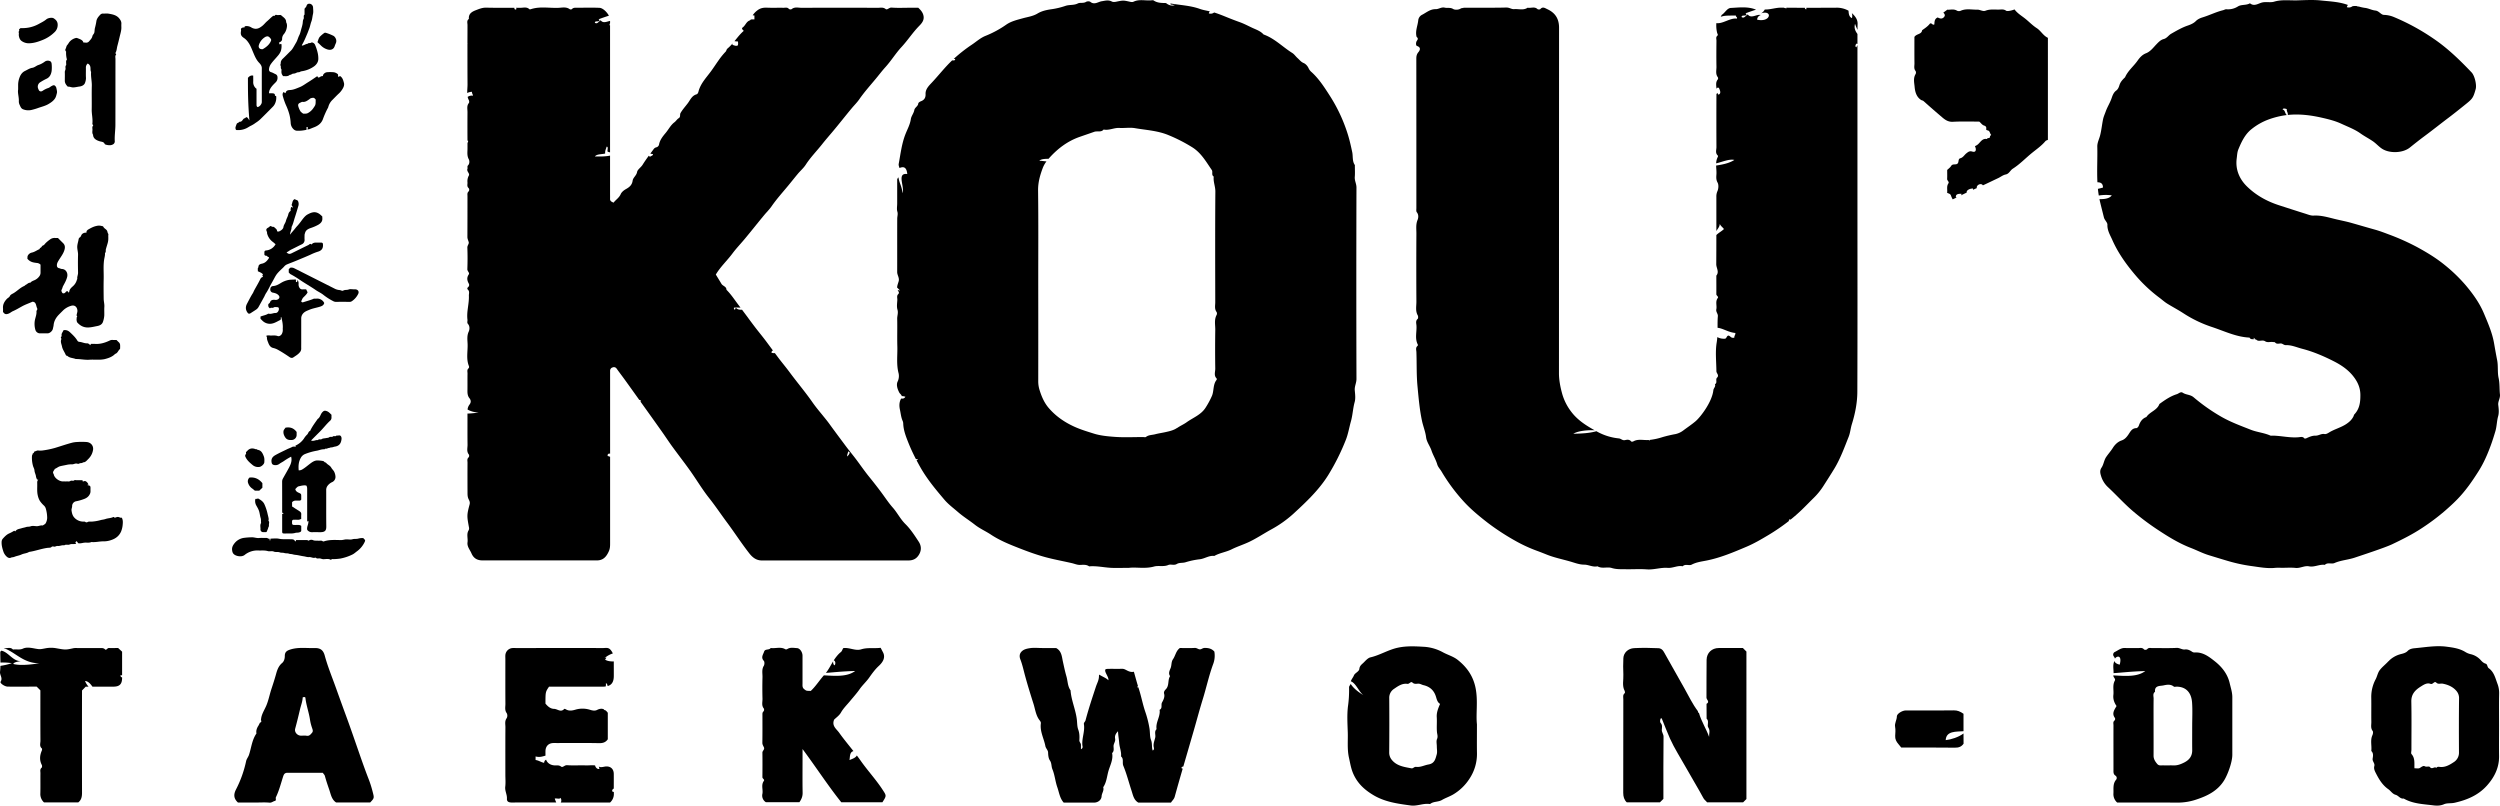 <svg xmlns="http://www.w3.org/2000/svg" viewBox="0 0 3157.14 1017.43"><title>kou_logo_edit</title><g id="Layer_2" data-name="Layer 2"><g id="Home"><path d="M110.74,80.24a6.56,6.56,0,0,0-2.27,5.45c.07,4.29-.17,8.6.1,12.87a16.69,16.69,0,0,1-1,5.45c-.9,3.46-4.2,4.88-7.15,5.26-2.63.33-5.23,1.06-7.94,1.13-2.23.06-4.16-1.06-6.31-.93-.67,0-1-.43-1.32-.82-1.68-1.91-3-4-3-6.67,0-3.6.15-7.21,0-10.8-.09-1.69,1.06-3,.94-4.65-.1-1.41-.47-3,.74-4.26.28-.29,0-1.07,0-1.62.18-1.7-.58-3.54.79-5.08.21-.23.13-.83,0-1.22a30.39,30.39,0,0,1-.82-9.21,2.76,2.76,0,0,1-.73-3.34c1-1.58.84-3.53,2.18-4.95,1.06-1.13,1.76-2.6,2.72-3.84a15.11,15.11,0,0,1,8-5c1.08-.32,2.24.19,3.42.66,2.13.86,4.22,1.56,5.6,3.51a8.2,8.2,0,0,1,.68,1.59,7.91,7.91,0,0,1,2.33,0,4.79,4.79,0,0,0,5-1.81c1.54-1.8,3.44-3.65,3.94-6.13.38-1.91,2.11-3,2.49-4.78s.28-3.63.71-5.5a80.18,80.18,0,0,0,1.82-8.41c.43-3.64,2.73-6.21,5.07-8.68a4.69,4.69,0,0,1,3.58-1.32c2.22.11,4.48-.27,6.64.09,5,.84,10.18,1.74,13.65,6.07,1.55,1.94,2.87,4.08,2.67,6.79a36.08,36.08,0,0,0,0,4.16c.13,4.15-1.17,8-2.11,12s-1.86,7.8-2.91,11.67c-.74,2.75-.76,5.69-2.11,8.26-.38.74-.5,1.21.13,1.72.39.32.51.87.31,1.09-1.47,1.68-.76,3.68-.76,5.5-.06,27.69,0,55.39-.08,83.09,0,6.94-1.21,13.86-.79,20.84a4.22,4.22,0,0,1-1.57,3.46,7.61,7.61,0,0,1-3.53,1.42,15.17,15.17,0,0,1-6.7-.81,1.58,1.58,0,0,1-.94-.7c-1.22-2.9-4.1-2.69-6.43-3.4-4.22-1.3-8.15-3.47-8.25-8.23-1.24-1.82-.92-3.91-.78-5.88s-.76-3.77.73-5.52c.71-.83-1-1.37-.83-2.53.73-6.14-1-12.19-.83-18.34.18-9.83-.16-19.67.12-29.5.17-5.89-1.43-11.64-.9-17.52-1.1-2-.5-4.23-.93-6.28A5.67,5.67,0,0,0,110.74,80.24Z"/><path d="M25.85,35.51c1.1,0,2.21,0,3.31,0a41.65,41.65,0,0,0,19.14-4.9c3.51-1.95,7.15-3.61,10.27-6.22,2.13-1.78,7.16-2.52,9.1-1.32,3.09,1.9,5.21,4.27,5.18,8.36a12.4,12.4,0,0,1-3.94,9.2A45.54,45.54,0,0,1,53.18,50.72c-5.7,2.28-11.31,4-17.46,3.94a15.29,15.29,0,0,1-8.34-2.84c-2.25-1.49-3.26-4.32-3.62-7.11-.15-1.23.33-2.63-.11-3.69-.54-1.29,1.15-1.89.44-3.24C23.67,37,25.25,36.3,25.85,35.51Z"/><path d="M22.91,113c0-2.44,0-4,0-5.49a26.52,26.52,0,0,1,1.77-9.66c1.25-3.45,3.37-6.58,6.92-8.26,3-1.43,5.95-3.45,9.12-3.93S45.92,82.81,48.8,82a28.17,28.17,0,0,0,7.8-4.19,6.63,6.63,0,0,1,6.47-.65c1.56.6,2.11,2.34,2.18,3.94a42.94,42.94,0,0,1-.06,8.71c-.69,4.13-2.35,7.84-6.65,9.75a65.72,65.72,0,0,0-7.42,4.13,6.55,6.55,0,0,0-2.92,8.23c.12.37.34.7.46,1.06.77,2.42,3,3.18,5.2,1.69a27.68,27.68,0,0,1,7.25-3.58c1.43-.47,2.6-1.7,4-2.4s2.72-1.56,4.1-.61a5.54,5.54,0,0,1,2.09,3.7c.44,2,1,4.06.53,5.9-.6,2.18-1,4.46-2.3,6.52-2,3.14-4.85,5.09-8,7-3.92,2.39-8.29,3.44-12.53,4.86a76.5,76.5,0,0,1-9.25,2.79,17.75,17.75,0,0,1-10.41-.75c-2.81-1-3.49-3.49-4.5-5.61a9.88,9.88,0,0,1-1.06-4.51C24.09,122.6,22.05,117.42,22.91,113Z"/><path d="M147.13,429.36c1,1,1.94,2,3,2.94a5.14,5.14,0,0,1,1.54,3.08,35.32,35.32,0,0,1-.06,5.34c-2.32,1.64-2.86,5-5.73,6a5.12,5.12,0,0,0-1.56,1.25c-3.39,2.92-7.41,4.35-12.26,5.57a35.7,35.7,0,0,1-8,.67c-3.73.1-7.49-.19-11.21.08-5.76.41-11.39-1-17.11-.88-3.54-1.48-7.77-1.15-10.78-4.06-1.73,0-2-1.46-2.58-2.6-1.45-3-3.45-5.79-4.07-9.1-.57-3-2.26-6-.87-9.23.41-.93-.82-1.43-.53-2.43.22-.77,1.12-1.14.91-2.14-.56-2.79,1.64-4.57,2.32-6.81,3.65-.73,6.28.7,8.53,2.84,3.34,3.16,6.71,6.32,9.07,10.35a3.21,3.21,0,0,0,2.48,1.5c3.32.18,6.28,2,9.7,1.83,1.51-.08,2.93,1.08,4,2.34.66-.23.36-.89.76-1.6,1.73,0,3.63-.1,5.53,0,6.49.4,12.45-1.48,18.21-4.2a7.12,7.12,0,0,1,3.41-.82C143.53,429.41,145.34,429.36,147.13,429.36Z"/><path d="M3.8,394.05c0-1.76.1-3.29,0-4.81-.38-4.75,1.73-8.38,4.83-11.73,1.22-1.31,3-1.89,3.87-3.7s2.85-2.55,4.37-3.43c4.76-2.76,8.5-7,13.62-9.18.82-.36,1.42-1.23,2.24-1.61,1.86-.84,3.21-2.85,5.59-2.54,1.36-1.73,3.42-2.46,5.3-3.23a14.93,14.93,0,0,0,6.14-5.07,7.27,7.27,0,0,0,1.43-4.36c0-3.44,0-6.88,0-10.16a7.22,7.22,0,0,0-4.75-2.15c-4.36-.56-8.27-1-11.89-5.37.26-1.39-.17-2.73.78-4.26A7.52,7.52,0,0,1,40.09,319c3.58-.71,6.31-2.91,9.49-4.23,1-.42.36-1.54,1.29-1.75,1.7-.38,1.76-2.55,3.63-3.11,1.4-.42,2.34-2.27,3.59-3.36a44.91,44.91,0,0,1,5.29-4.27,9.25,9.25,0,0,1,6.34-1.74,26.38,26.38,0,0,0,3.46,0c2.07,2.08,4.18,4.26,6.37,6.36,2.64,2.53,2.82,5.39,1.83,8.77-1.43,4.85-4.54,8.67-7.09,12.85-1.29,2.12-2.61,4.19-2.42,6.92a3.15,3.15,0,0,0,2.54,3.19c1.33.19,2.34,1,3.78,1.06,4.9.12,7.83,5,6.66,9.92-1,4.22-3.14,7.87-5.14,11.57-.81,1.51-.93,3.18-1.86,4.67-.74,1.18,0,2.83,1.13,4.32,1.37.67,2.75.23,3.92-1.23a3.16,3.16,0,0,1,1.21-1.07c1.29-.45,2,.24,2.24,1.74.46-.44,1.06-.76,1.1-1.13.26-3.1,2.39-5,4.46-6.87A16.39,16.39,0,0,0,97.19,353c0-.24.5-.46.47-.62-.56-2.75,1-5.24.91-8-.15-7.47-.24-14.95,0-22.42.13-3.7-1.2-7.18-1-10.87.2-3.19,1.33-6.15,1.77-9.27a4.44,4.44,0,0,1,.83-1.63c2.24-.82,2.1-3.43,3.69-4.75a6.52,6.52,0,0,1,5-1.56c.93-.75,0-1.78.75-2.41.54-.43.92-1.1,1.49-1.43,3.35-1.93,6.61-3.82,10.57-4.66a12.62,12.62,0,0,1,7.24.17c.25.09.6,0,.79.08a2.37,2.37,0,0,1,.88.87c1,2.07,3.36,2.78,4.51,4.7.74,1.24.6,2.74,1.54,4,.47.61.07,1.88.1,2.84.3,7.6-.51,7.72-3,16.63-.45,1.63.38,3.56-1.16,4.91.28,2.71-.58,5.34-1,7.93-1.29,8.21-.44,16.41-.63,24.6s-.12,16.61,0,24.91c0,3.49,1.09,6.9.85,10.46s0,7.2-.08,10.79a31.22,31.22,0,0,1-1.63,8c-1.08,3.48-4.16,4.87-7.09,5.43-4,.77-8,1.84-12.15,1.86-5.65,0-9.92-2.49-13.48-6.59a10.3,10.3,0,0,1-.63-4.53c.31-.74-.2-1.58.54-2.29s-.57-1.12-.51-2c.13-2,1.11-3.77,1-5.88-.27-4.66-3.55-7.53-8-6.07a24.28,24.28,0,0,0-9.76,5.5c-1.86,1.86-3.74,3.7-5.57,5.58-3.66,3.76-6.22,8-6.73,13.43-.13,1.39-.6,2.79-.85,4.21-.59,3.27-4.2,6.17-7,6.07-3-.1-6.09,0-9.13,0a6.11,6.11,0,0,1-6-4.33,26.66,26.66,0,0,1-.62-12.58c.74-3.43,2.14-6.81,2-10.43,0-.42-.17-1.05,0-1.21a2.8,2.8,0,0,0,.71-3.39c-1-2.11-1-4.54-2.4-6.48-.7-1-2.7-1.84-3.8-1.35-4.21,1.87-8.57,3.34-12.66,5.58-3.81,2.09-7.56,4.39-11.57,6.12-2.13.92-3.72,2.6-6.11,3.34s-4,.72-5.57-1.25C4.54,394.73,4.21,394.47,3.8,394.05Z"/><path d="M48.38,605.77c-2.83.2-1.72-2.22-2.86-3,.06-3.07-1.84-5.66-2-8.78-.1-1.89-1.36-3.8-1.89-5.81a38.42,38.42,0,0,1-1.25-12.33c.07-1.13,1-2.1,1-3.33,1.71,0,1.43-2.34,2.6-2.5,1.46-.2,2.61-1.24,4.15-1.11a24.9,24.9,0,0,0,5.39,0,107.28,107.28,0,0,0,16.07-3.3c7-2.12,13.93-4.53,21-6.42a33.25,33.25,0,0,1,6.65-1,92.86,92.86,0,0,1,12,0c5.71.48,8.89,4.86,8.31,9.65a20.26,20.26,0,0,1-5.32,11.06c-.65.72-1.37,1.36-2,2.06-1.5,1.56-3,3-5.43,2.94-1.24,1.5-3.31.42-4.77,1.57-.6.47-1.92.26-2.84,0-2.24-.51-4.12,1-6.31.93a25.94,25.94,0,0,0-6.34.57c-2.78.62-5.62,1.08-8.43,1.76-2.64.65-4.49,2.53-6.9,3.43-.79,2.12-3.59,3.81-1.38,6.56.59,4.88,7.23,9.49,11.94,9.24,1.38-.08,2.78.11,4.15,0,1.7-.19,3.38.54,5.14-.66,1.31-.9,3.46.63,5-.92.35-.34,1.34,0,2,0h7.85c.8.31.15,2.2,1.32,1.6,2.51-1.29,3.89.19,5.29,1.72a9.37,9.37,0,0,1,1.16,2.19c-.39.59-1.2,0-1.41.68,4,.91,4.12.92,4,5.51,0,1.71.22,3.37-.5,5.17-1.63,4-4.69,6-8.56,7.27A58.64,58.64,0,0,1,96.27,633,6.13,6.13,0,0,0,91.1,639c.05,1.93-1,3.74-.78,5.46.43,3.16,1.09,6.42,3.37,9a15.42,15.42,0,0,0,11.53,5.26c.9,0,1.81-.24,2.71.55a2.45,2.45,0,0,0,2.3.21c1.78-1.18,3.67-.69,5.52-.75a55.74,55.74,0,0,0,11.64-2c1.88-.48,3.82-.58,5.69-1.25,3.16-1.13,6.68-1,9.79-2.46a1.05,1.05,0,0,1,1.41.38,1,1,0,0,0,1.1.33c1.38-.45,2.71-1.14,4.23-.81s2.65,1.3,4.14.75c1.6,2.83,1.49,5.84,1.2,8.74a29.26,29.26,0,0,1-2,8.71c-2.38,5.54-6.75,9-12.37,10.83a28.59,28.59,0,0,1-9.68,1.71c-5.16-.14-10.24,1.42-15.43.83-3,1.42-6.15.49-9.21.87-2.37.29-4.68,1.18-7.47.66-.54-.72-1.3-1.7-2-2.63-1.45,1.09-2.12,2-.63,2.88-.49.85-1.08.66-1.6.72-2.24.23-4.46-.28-6.77.7-2,.84-4.57-.56-6.66,1-2.88-.61-5.55,1.14-8.37.79-1.58-.2-2.74,1-4.23.87-1.27-.13-2.33-.75-3.72.6-1,.95-3.25.71-4.89.93-7.91,1.07-15.37,4-23.25,5.12-2.86,1.91-6.4,1.77-9.46,3.23-2.87,1.37-6.2,1.75-9.15,3-1.48.61-3,.37-4.53,1.12s-3.61,0-5.09-1.42a15.13,15.13,0,0,1-4.23-6.57c-1.29-4-2.36-7.79-2.16-12a6.34,6.34,0,0,1,1.44-4c2.41-2.69,4.89-5.36,8.35-6.83A42.76,42.76,0,0,0,17,670.8c.65-.39,1.12-.76,1.73-.11.3.32.57.51.89,0,1.83-2.65,5-2.73,7.63-3.6,1.79-.59,3.83-.85,5.63-1.48s3.84-.2,5.82-.95c2.17-.84,4.92-.31,7.4-.16,2.72.15,5.23-1.42,8-.87,1.25-1.11,3-1.5,3.83-3.3a14.79,14.79,0,0,0,1.65-6.4,43.23,43.23,0,0,0-1.66-11.37,8.48,8.48,0,0,0-2.31-4,33.65,33.65,0,0,1-5.32-6.09A22.78,22.78,0,0,1,47.79,626c-1.29-5.11-.62-10.29-.78-15.44C47,609,46.74,607.31,48.38,605.77Z"/><path d="M315,152.15c-1.9-21.73-1.9-37.78-1.9-53.84,1.74-2,3.65-3.47,6.67-2.8,0,2.7.11,5.31,0,7.91a10.46,10.46,0,0,0,3.11,7.86,5.61,5.61,0,0,0,1.07.78c0,6.94,0,13.45,0,19.95,0,1.29.05,2.46,1.39,3.24a6.92,6.92,0,0,0,4.29-3.45,5.38,5.38,0,0,0,1-2.93c0-14.26-.06-28.52,0-42.77,0-3-1.74-5.08-3.43-6.85-3.64-3.83-5.5-8.43-7.5-13.14-1.9-4.47-3.54-9.11-6.53-13.09a20.1,20.1,0,0,0-5.1-5.06c-3.7-2.4-4.51-4.57-3.65-9.14.2-1.07-.78-2.19.63-3.26a4.21,4.21,0,0,1,3-.87c1.06.05.89-.75,1.05-1.47a10.81,10.81,0,0,1,8.3,1.45,11.15,11.15,0,0,0,5.12,1.66c3.53.2,6.28-1.7,8.82-3.72,2.15-1.72,3.83-4,5.94-5.79,2.47-2.08,4.64-4.48,7.21-6.43.25-.19.32-.8.88-.44,1.6,1,1.9-1.75,3.66-1.16,1.49.5,3.29.1,4.95.11a2.8,2.8,0,0,1,1.67.9c2.55,2.26,5.88,4.08,5.69,8.25,1.49,2.53,1.21,5.42.61,7.9a17.37,17.37,0,0,1-3.29,6.94A8.88,8.88,0,0,0,356.28,49c.12,2.61-1.83,3.86-4.06,4.92l1.13,2.35c.57-.3.89-1.11,1.72-.79.14.22.4.43.41.66a21.25,21.25,0,0,1-.85,8.36,21.08,21.08,0,0,1-4,6.25c-2.83,3.39-6,6.5-8.54,10.15a13.21,13.21,0,0,0-2.38,6.48c-.16,2,.71,3.24,2.77,3.8s3.7,1.75,5.6,2.53a4.12,4.12,0,0,1,2.36,3.79,7.82,7.82,0,0,1-2.33,6.49c-3,3-6.1,5.91-7.76,10.07a10.09,10.09,0,0,0-.61,3.74,36.59,36.59,0,0,1,4.06,0c1.64.18,3.51.18,3.4,2.73,0,.88,1.23.28,1.57.93a17.26,17.26,0,0,1-2.34,11,14.33,14.33,0,0,1-2,2.48c-5.25,5.32-10.5,10.64-15.86,15.84a38.59,38.59,0,0,1-5.68,4.31,35.74,35.74,0,0,1-5.61,3.49c-2.25,1-4.23,2.57-6.57,3.59a23.5,23.5,0,0,1-10.77,2.1c-.82,0-1.75.13-2.15-.78a5,5,0,0,1-.37-2.78,37.18,37.18,0,0,1,1.54-4.34c.76-1.35,2.66-1.3,3.46-2.65,3,.43,3.76-2.33,5.39-3.8.56-.5,1.22-.47,1.75-.84,1.19-.84,1.9-2.58,4.53,1.64ZM330.58,62.1c.41,0,.91.16,1.22,0,4.38-2.55,8.31-5.57,10.36-10.41a2.89,2.89,0,0,0,0-2.4c-1.16-1.44-2.42-3.26-4.28-3.39a6.33,6.33,0,0,0-3.74,1.33A17.92,17.92,0,0,0,326.9,57C326.1,59.82,327.62,62.1,330.58,62.1Z"/><path d="M358.42,116.13l1.59,1.58c.27-.23.72-.42.79-.71.68-2.79,3.15-3.21,5.2-3.28,4.58-.18,8.53-2.09,12.61-3.72,3.62-1.44,6.71-3.86,10-5.88,4.11-2.51,8.06-5.27,12.14-8,.41,1.24,1.19,2.3,2.45,1.6s2.35-1.65,3.92-1.6c1.09,0,.63-1,.93-1.5a6.46,6.46,0,0,1,5.16-3.45,53.33,53.33,0,0,1,8.29.06,10.59,10.59,0,0,1,4.86,2.22c1.22.9.09,2.38.88,3.37.95.54,1.42-.37,2-.92,3.42,2,4.18,5.51,5.08,8.62.82,2.85-.41,5.77-2,8.2a26.16,26.16,0,0,1-4,5c-2.87,2.6-5.52,5.43-8.25,8.18a19.22,19.22,0,0,0-5.52,9.33,8.06,8.06,0,0,1-1,2.06,110.8,110.8,0,0,0-5.83,13.37c-2,5.26-6.3,8.32-11.36,10.19-2,.75-4,1.65-6.08,2.38-.7.25-1.32,0-2.19.29.31-1.29,1.84-2.72-.75-3.21-.62,1,.07,2.39-.29,3.6a44.48,44.48,0,0,1-11.56,1.22,6.73,6.73,0,0,1-4.95-2.11,11.52,11.52,0,0,1-3.41-7.31,56.29,56.29,0,0,0-1.72-11.32,75.31,75.31,0,0,0-3.6-10.12,78.86,78.86,0,0,1-4.35-11.87C356.87,120.47,356.17,117.92,358.42,116.13Zm40.32,9.63c-.93-.77-1.41-2-2.81-2.2a8.22,8.22,0,0,0-4.21.88c-.36.13-.58.58-.92.8-2.62,1.72-5,3.86-8.59,3.42-1.12-.13-2.4.77-3.57,1.29-2,.91-2.51,2.42-1.88,4.54a24.2,24.2,0,0,0,2.83,6.31c.33.51,3,2.72,3.46,2.72,2.13,0,4.29.28,6.25-1a19.4,19.4,0,0,0,6.86-6.64,18.77,18.77,0,0,0,1.86-3C398.93,130.52,398.48,128.15,398.74,125.76Z"/><path d="M400.9,53.24c1.1-2.81,1.47-5.41,3.54-7.35a40.59,40.59,0,0,1,5.21-4.34,2.67,2.67,0,0,1,1.57-.2,59.16,59.16,0,0,1,10.32,4.14,9.12,9.12,0,0,1,2.74,3.85,7,7,0,0,1-.15,5.19c-.56,1.29-1.1,2.58-1.55,3.93-1.31,3.9-4.94,5.25-9,4a19.41,19.41,0,0,1-8.31-5C403.89,56.07,402.47,54.75,400.9,53.24Z"/><path d="M381.32,57.6c2.56-.14,4.53-2.12,7.09-2.24,1.08-1.53,2.95-.48,4.42-1.44s4.16.64,5,2.61a56.43,56.43,0,0,1,3.45,10.63,32.08,32.08,0,0,1,.72,7.15c0,3.78-2.1,7.06-5.28,9.43A35.52,35.52,0,0,1,383,89.64c-1.34.3-2.9.32-4.09,1.08-1.39.9-3.05.21-4.52,1.18A9,9,0,0,1,370.21,93c-1.39.09-2.58,1.71-4.3,1.52-2.45,2.39-5.52,1.5-8.35,1.66-2-2.69-2.34-3.86-2.08-7.28a2.54,2.54,0,0,0-.39-1.91c-1-1.42.22-3.5-1.26-4.87,1-1.41.46-3.18,1-4.59A8.78,8.78,0,0,1,357,74.26c3.71-3.53,7.28-7.2,10.89-10.82,1.76-1.76,4.4-6.91,6-9.53,1.79-2.9,2.4-6.21,3.95-9.19,1.45-2.8,2-6.06,2.93-9.14.51-1.74,1-3.5,1.32-5.27.41-2,.18-4.44,1.17-6.13,1.12-1.9-.65-4.21,1.33-5.7V11.07c.91-1.33,2.17-2.13,2.65-4,.8-3,5.16-3.17,7.1-.45a5.05,5.05,0,0,1,1,2.46c.12,2.9.57,5.93-.09,8.68-.76,3.15-.89,6.45-2.06,9.5-1.11,2.88-1.51,5.95-2.66,8.85-.8,2-1.5,4.1-2.35,6.09-2.11,4.94-4.08,10-6.9,14.57C381.16,57,381.3,57.34,381.32,57.6Z"/><path d="M364.65,344.18V340c.9-.59,1.27-1.89,2.48-2a7.88,7.88,0,0,1,4.61.85Q397,351.6,422.19,364.31a16.41,16.41,0,0,0,6.67,2c1.54.08,3.24,1.45,4.59.67,2.2-1.28,4.62-.5,6.9-1.4,2-.81,4.64-.17,7-.17a15.32,15.32,0,0,1,1.66,0c3.11.32,4.75,2.84,3.38,5.66a23.29,23.29,0,0,1-8,9.27,4.9,4.9,0,0,1-3,.89c-5.67-.1-11.34-.12-17,0a7.51,7.51,0,0,1-3.74-1,73.9,73.9,0,0,1-12.17-7.79c-3-2.44-6.64-4-9.83-6.22-6.52-4.52-13.48-8.34-20-12.82A121.05,121.05,0,0,0,367,346.3C366,345.76,365.48,344.82,364.65,344.18Z"/><path d="M341,389.39c-2.19-1.23-2.49-3.16-2.08-5.39.64-.63,1.65-1.2,1.95-2,1.16-3.25,3.59-3.59,6.5-3.33a5.4,5.4,0,0,0,3.84-.76c1.85-1.29,2.21-3.1.77-4.8-1.91-2.28-4.57-3-7.26-3.53a3.92,3.92,0,0,1-3.38-4.5c.15-2.34,1.39-3.67,3.61-3.83,3.6-.25,6.68-2,9.62-3.8a29.36,29.36,0,0,1,9.66-3.86c3.13-.64,6.14-.34,9.11-.71.78,1.09.16,2.27.46,3.22,2.6.64,1-1.74,1.88-2.29,1.33,1.36,1.4,3,1.43,4.7a8,8,0,0,0,.55,3.92c1.06,2.08,2.23,3.19,4.6,3,1.5-.12,3,0,4.41,0l1.78,3.73c-1.17,2.56-3.4,4.47-5.45,6.54-1.33,1.33-1.66,3.2-2.74,4.82.84.67.89,1.75,2.8,1.13,4.52-1.47,9.13-2.63,13.49-4.55,2.5.35,5-.53,7.59.66a9.47,9.47,0,0,1,5.31,4.91c-.66,2.58-2.34,3.64-5.06,4.53-4.53,1.47-9.29,2.14-13.69,4-2.74,1.17-5.6,2.12-7.72,4.43a9.38,9.38,0,0,0-2.58,6.41q0,15.57,0,31.14c0,2.35-.07,4.71,0,7.06a7,7,0,0,1-2.07,5c-2.19,2.61-5.16,4.21-7.88,6.09-1.47,1-3.07.82-4.8-.37-4.91-3.36-9.91-6.61-15.15-9.48a21.55,21.55,0,0,0-5.38-2c-3.52-.82-5.12-3.4-6.26-6.4-.87-2.31-2-4.56-1.72-7.19.07-.6-1.17-.84-.54-2.07a13.1,13.1,0,0,1,4.46-.13c3.21.18,6.43-.51,9.66.7,2.07.78,4.81-1.24,5.56-3.48a10.09,10.09,0,0,0,.85-4.64,11.92,11.92,0,0,1,0-2.07c.23-4.7-.75-9.23-1.89-13.78-1.17.54-.53,1.47-.56,2.15a1.82,1.82,0,0,1-1,1.65c-3.23,1.54-6.38,3.59-9.8,4.33a13.27,13.27,0,0,1-12.23-3.33c-.91-.85-1.76-1.75-2.68-2.67v-2.77c3.14-1.32,6.54-1.69,9.44-3.47a2.54,2.54,0,0,1,1.62-.06c2.75.5,5.2-1.08,8-1,2.4.11,4.3-2.85,4.18-5.32-.06-1.17-.71-2-1.62-2-1.72,0-3.55-.61-5.18.47-.88.59-1.86.28-2.78.26A1.89,1.89,0,0,0,341,389.39Z"/><path d="M361.86,318.64c2,2.09,3.85,2.46,6.26,1.28,7.14-3.49,14.23-7.08,21.4-10.51,1.08-.52,2.15-2.4,3.71-.64a1.81,1.81,0,0,0,.56-.39c1.69-1.91,3.9-2.1,6.24-2,1.94.08,3.88,0,5.81,0a1.94,1.94,0,0,1,2,2c.45,5-1.31,8-6.42,9.49a64.39,64.39,0,0,0-8.91,3.56c-5.6,2.56-11.3,4.84-16.95,7.22-4.23,1.79-8.56,3.39-12.83,5.13a9.86,9.86,0,0,0-3.85,2.77,31.31,31.31,0,0,1-2.63,2.65c-8.78,8.26-7.39,8.28-13.18,18.21-2.53,4.34-4.42,9-7.34,13.17a41.44,41.44,0,0,0-1.86,3.78q-3.7,6.78-7.47,13.52a9.59,9.59,0,0,1-3.09,3.18c-2.14,1.47-4.37,2.81-6.53,4.25s-3.22,1-4.53-1c-2.38-3.6-2.15-7.26-.27-10.8,2.36-4.43,4.55-9,7.28-13.2.62-1,1-2.09,1.49-3.11,2.39-4.56,5.12-8.92,7.39-13.55.67-1.36,1.29-3,3.11-3.67.73-.25,1.19-.88.21-1.77-.54-.49.29-1.16.72-1.61-1.59-2.14-4.06-2.81-6.6-4.09.33-1.56-.75-3.47.82-5.11-.27-3.09,2.25-4,4.26-4.41,4.57-.89,6.94-4,9.05-7.22,0-1.73-1.65-.92-2.05-1.94s-1.57-.78-2.47-1a1.8,1.8,0,0,1-1.32-1.85c.06-.83,0-1.66,0-2.49.09-1.46.71-2.05,2.24-2.22A15,15,0,0,0,348,308.41c-1.25-1-2.34-2.09-3.74-3.1a19.09,19.09,0,0,1-7-10.72,3.82,3.82,0,0,1,0-.83c-.06-1.54-1.59-2.9-.66-4.56.84-1.49,2.7-1.73,3.76-2.95a1.68,1.68,0,0,1,2.49-.35c1,1,2.15.13,3.47.93.93,1.44,3.66,2.25,3.53,5.12,1.59,1.12,3.23.06,4.38-.63,1.66-1,3.45-2.56,3.72-4.58.39-2.95,2.5-5.06,3.16-7.86s2.27-5.15,2.91-7.93a7.24,7.24,0,0,1,3.18-4.79c-.39-.71-.19-2.6.41-4.64.83-.33,1.14.51,1.71.76.12-.23.35-.47.33-.68-.14-1.22-1.71-2.14-1.24-3.3.95-2.34.8-5.32,3.5-6.75a1.5,1.5,0,0,1,1.09.39c1.16.85,2.87.41,3.58,2.56a8.42,8.42,0,0,1,.35,5.06c-1.44,4.93-2.87,9.86-4.48,14.74-1.37,4.14-2.21,8.45-4.25,12.37.29,3.06-1.72,5.68-1.93,9.7,2.44-3.28,4.71-5.51,6.59-8a41.83,41.83,0,0,1,3.11-3.63,87,87,0,0,0,5.4-6.89c2-2.6,4.21-5.48,7-7,3.76-2,8-4.05,12.63-2,1.67.76,3,1.51,6.06,4.61a18.94,18.94,0,0,0,0,2c.41,4.08-2,6.51-5.11,8.37a57.08,57.08,0,0,1-9.87,4.23c-3.06,1.12-6,2.58-6.89,6.31a9.48,9.48,0,0,0-.57,2.23c0,1.94-.14,3.89,0,5.81a6,6,0,0,1-3.74,6.24c-4.51,2.18-8.93,4.52-13.43,6.67C365.54,316.32,364.06,317.77,361.86,318.64Z"/><path d="M373.83,682h12.72c.66,0,1.5-.09,1.94.26.79.63,1.19.58,2.08.07a5.66,5.66,0,0,1,4.78-.2c2.16,1,4.26.43,6.36.71s4.07-.74,5.92.78a2.09,2.09,0,0,0,1.62,0c7-2.27,14.19-1.68,21.32-1.57,2.48,0,4.73-.91,7.14-.91s5.15.56,7.42-.15c2.45-.75,4.9-.13,7.15-.78a20.48,20.48,0,0,1,6.71-.67c.44.27.23,1,.39,1.06,2.32,1.09,1.89,2.38.88,4.37a30.65,30.65,0,0,1-9.36,11.16c-1.91,1.4-3.64,3.07-5.78,4.11a59,59,0,0,1-15.34,5.15,75.41,75.41,0,0,1-8,.7c-1.16.1-2.49-.55-3.46.68a.78.78,0,0,1-.76.11c-2.95-1.64-6.15-.68-9.21-.71-1.69,0-3.05-.83-4.64-1s-3.29.76-4.68-.75c-.26-.28-1.09-.14-1.62,0-2.48.51-4.66-1.14-7.14-.9-2.25.22-4.45-.67-6.69-1-2.94-.38-5.87-1.17-8.86-1.65a28,28,0,0,1-5-.79c-1.59-.59-3.25-.27-4.65-.81-2-.78-4.07-.25-5.88-.85-2-.66-4.13-.15-5.88-.84-2.52-1-5.2,0-7.48-1-2.59-1.09-5.21.08-7.64-.63-4-1.17-8.09-.58-12.13-.78a25.45,25.45,0,0,0-17.14,5.66c-3.4,2.65-9.15,1.84-12.25,0-2.64-1.55-3.3-3.57-3.58-6.43-.33-3.42,1.22-6,3.05-8.31a18.34,18.34,0,0,1,12.11-6.86,82.55,82.55,0,0,1,9.64-.7c3.11-.11,6,1.22,9.22.91s6.36,0,9.54-.09c1.39,0,2.29,1.41,3.55.87.72.86-.09,1.88.76,2.46.88-.56.1-1.55.77-2.48,3.37,0,7.05-.57,10.47.14,4.91,1,9.77.43,14.64.68,2.17.11,4.37-.3,5.7,2.33C372.94,684.26,373.81,683.27,373.83,682Z"/><path d="M388.05,669.19c-1.1-4,2.09-7.44,1.3-11.49l-1.08,1c-.13-.26-.36-.48-.36-.71q0-20,0-39.88c0-1.76,0-3.48-1.12-4.94-3.25-.68-6.37.28-9.47.94-1.94.41-3,2.24-4.4,3.47.45,2.43,2,3.68,4.19,4.63,3.35,1.47,3.3,1.57,3.31,5v3.74c-.64.45-.92,1.34-2,1.27-1.51-.1-3.05,0-4.56,0a6,6,0,0,0-5,2v5.38c3.1,2,6.16,4,9.24,5.93,1.6,1,2.58,2.24,2.33,4.33a46.27,46.27,0,0,0,0,5.26,7.15,7.15,0,0,1-5.05,1.23c-1.52-.06-3.05-.06-4.57,0a1.92,1.92,0,0,0-2,2q0,1,0,2.07c.07,1.8.65,2.46,2.35,2.52,1.39.06,2.77,0,4.16,0,1.74,0,3.5-.17,5.12,1.23,0,1.76,0,3.68,0,5.6,0,1.51-.82,1.89-2.12,2.4-1.85.74-3.77.31-5.49.83-4,1.2-8.1.52-12.14.74-.42,0-.83,0-1.25,0-2.76,0-3.09-.33-3.1-3,0-7.19,0-14.38,0-21.62l2-.71-2-1.11c0-13.35,0-26.22-.05-39.09a7.77,7.77,0,0,1,.94-3.77c2.55-4.63,5.25-9.2,7.72-13.86,2.19-4.12,4.15-8.65,2.71-13.88a85.2,85.2,0,0,0-8.59,5.15c-1.9,1.44-4.06,2.37-6,3.76a8.32,8.32,0,0,1-5.91,1.8c-2.47-.28-3.72-1-4.15-3.35-.78-4.2.71-7,4.62-9.25,4.8-2.72,9.85-5,14.78-7.43,2.19-1.08,4.51-1.81,6.66-3,1.16-.66,2.91-.28,4.39-.37.73-.79-.82-.61-.22-1.32a25.68,25.68,0,0,0,10.59-8.85,23.84,23.84,0,0,1,4-5c1.52-1.34,1.53-3.88,3.75-4.66.42-.14.35-.65.51-1,2.51-5,5.91-9.5,9.11-14.09,3.15-1.93,3.42-5.83,5.76-8.38,1.87-2,3-2.45,5.67-1.52s4.15,2.86,6,4.62c0,1.08-.05,2.18,0,3.28a5.14,5.14,0,0,1-1.77,4.25c-4.69,4.23-8.43,9.35-12.9,13.78-3.72,3.69-7.4,7.4-11.13,11.12,3.06,1.51,5.81-1,8.73-.43,1.19-1.86,3.29-.22,4.88-1.35,1.26-.89,3.23-.79,4.89-1.15s3.37-.25,4.48-1.12c1.51-1.17,3.24.24,4.62-1,1.2-1.12,3.3.53,4.49-1.16.05-.07.27,0,.4,0,1.71.27,3.87-.87,5.06.69,1.48,1.93.94,4.45.38,6.63-1,3.71-3.41,6-7.82,6.66-1.58.23-3,1.07-4.62,1-1.39,0-2.68,1.16-4.22.76-1,1.69-3.31,0-4.3,1.66-3.52-.4-6.71,1.27-10.09,1.81a74,74,0,0,0-14.45,4.13,10.68,10.68,0,0,0-5.45,4.89c-2.75,4.92-3.12,10.07-2.59,15.72a8.06,8.06,0,0,0,5-1.45c3.63-2.19,6.76-5.07,10.18-7.56,2.74-2,5.66-3.81,9.38-3.45a39.44,39.44,0,0,1,6.34.71c1.43.37,1.83,2.17,3.42,1.83,1.73,2.74,5.21,3.54,6.85,6.62,1.07,2,3.17,3.54,4,5.86a16.39,16.39,0,0,1,1.27,5.31,7.19,7.19,0,0,1-4.63,7.18,14.84,14.84,0,0,0-5.75,5,9,9,0,0,0-1.33,5.25c.06,15.09-.08,30.19.1,45.28.06,4.87-1,7.53-7.54,7.52-3.32,0-6.66-.13-10,0A7.25,7.25,0,0,1,388.05,669.19Z"/><path d="M360.52,540.1c5.85-1.07,10.43.48,14.09,5.41,0,1,0,2.54,0,4a6.4,6.4,0,0,1-6,6.13c-3.24.23-6.24-.15-8.24-3.06-1.76-2.55-2.86-5.43-2.29-8.5C358.35,542.69,359.66,541.46,360.52,540.1Z"/><path d="M310.61,571c.57-.55,1.2-1.09,1.75-1.7,2.88-3.22,6.33-3.63,10.18-2.12.84.33,2-.21,2.55.88,4.86.54,6.47,4.17,8,8.09,1,2.53.84,5.06.71,7.57s-3.9,5.87-6.57,6a10.79,10.79,0,0,1-8.17-2.42c-3.22-2.7-6.42-5.34-8.43-9.07-.78-1.45-1.72-3-.11-4.76C311,573,310.61,571.88,310.61,571Z"/><path d="M315.07,603.11c6.8-.79,12.07,1.8,16.29,7.07v5.75l-3.95,3.71H321.9c-1.21-.86-2.15-1.93-3.44-2.74a13.38,13.38,0,0,1-5-6.56A6.43,6.43,0,0,1,315.07,603.11Z"/><path d="M336.09,672c-1.23,0-2.46,0-3.68,0a3.29,3.29,0,0,1-3.46-3.52c.2-2.65-.92-5.45.79-8-.31-2.1.11-4.17-.59-6.38s-1-4.81-1.6-7.23c-.73-3.2-2.45-5.95-4-8.73a11.64,11.64,0,0,1-1.34-6.1c0-.68-.12-1.4.62-1.81.28-.16.45-.93.85-.4,1,1.27,1.33-.82,2.35-.26,3.18,1.74,6.17,3.67,7.77,7a62.15,62.15,0,0,1,4.21,12.78c.45,2,1.06,4,1.31,6.07.12,1-.79,1.82.23,3,.62.72.21,2.4.09,3.64s.23,2.28-.53,3.52c-.52.85-.58,2.31-1.18,3.21S337.44,671.35,336.09,672Z"/><path d="M3157.08,498.15c-.77-6.91-.16-13.82-1.71-20.85-1.61-7.29-.33-15-1.86-22.67-1.38-6.94-2.62-13.95-3.83-20.94-2.31-13.4-7.68-25.56-12.85-37.88-5.65-13.46-14.22-25.21-23.48-36.13a199,199,0,0,0-26-25c-10.64-8.69-22.19-15.67-34.07-22.2a289.92,289.92,0,0,0-37.17-16.66c-5.68-2.15-11.39-4.31-17.24-5.92-9.82-2.72-19.6-5.64-29.4-8.4-7-2-14.22-3.3-21.27-5.05-8.62-2.13-17.32-4.72-26.53-4.19-3.35.19-6.86-1.32-10.2-2.36-11.07-3.46-22.1-7.05-33.13-10.61-15.35-4.94-29.17-12.52-40.77-23.86-9.71-9.48-14.76-21.75-12.91-35.4.53-3.86.58-7.75,2.07-11.39,4-9.67,8.47-19.21,16.88-25.75a76,76,0,0,1,20.45-11.7,104.93,104.93,0,0,1,24-5.92c-2.68-1.4-1.92-6.27-5.41-6.86.35-2.31,3.79-1.06,5.23-.66-.31,3.23,1.61,4.2,1.34,7.38l.35,0c14.24-1.42,28.48.31,42.48,3.5,8.52,1.93,17.1,4.07,24.93,7.73,8.12,3.78,16.61,6.87,24.08,12.22,5,3.56,10.51,6.35,15.63,9.87,4.27,2.93,7.51,6.92,11.88,9.64,9.4,5.84,25.89,5.33,34.7-1.73,6.1-4.88,12.24-9.78,18.48-14.4,10.33-7.64,20.34-15.67,30.59-23.39,6.25-4.71,12.34-9.59,18.44-14.49,11.46-9.19,12.29-9.46,15.67-21.6,1.43-5.15-1.2-16.8-5.15-21-15-15.75-30.59-30.91-48.74-43.11a275.67,275.67,0,0,0-49.78-27,34.35,34.35,0,0,0-12.2-2.56c-3.76-.06-6.13-5-10.79-5.48s-8.93-3-13.49-3.41a55.41,55.41,0,0,1-7.81-1.76c-.34.11-.68.21-1,.29a3.78,3.78,0,0,1-.34-.59,14.26,14.26,0,0,0-6,0c-.1,0-.21,0-.31,0-1.62,1.17-3.47,2.1-7.08,1.27a5.63,5.63,0,0,1,1.38-2.83c-10.92-4.13-22.62-4.46-34-5.69-9.89-1.07-20-.44-30-.15-9.76.28-19.57-1.26-29.29,1.66-4.87,1.46-10.18-.27-15.46,1.12-4.7,1.25-9.78,5.27-15,.9-4.73,2.83-10.82,1.25-15.2,4a23.27,23.27,0,0,1-14.53,3.56c-1.54-.11-2.86.86-4.16,1.18-8.79,2.13-16.86,6.23-25.44,8.89-3.31,1-6.51,2.29-9.25,5.05-2.55,2.56-6.33,4.21-9.85,5.41-7.53,2.55-14.22,6.49-21.08,10.39-3.44,2-5.33,5.64-9.39,6.69-3.86,1-6.46,3.77-9.28,6.69-4,4.15-7.52,9.09-13.12,11.27-4.87,1.88-8.08,5.66-10.8,9.53-5,7.08-12.06,12.57-15.61,20.7-.11.27-.42.45-.65.67-2.79,2.74-5.32,5.5-6.54,9.5-.73,2.38-1.76,5.07-4.07,6.74-3.32,2.42-4.62,6.25-5.83,9.77-2,5.79-5.37,10.92-7.39,16.64-1.16,3.28-2.64,6.38-3.36,9.91-1.37,6.66-2,13.44-3.64,20-1.17,4.81-3.74,9.39-3.62,14.4.35,15-.6,30.07.16,45.07,3.73,0,7,1.12,7,6.64-2,.6-4.2,1.19-6.39,1.65.28,2.81.64,5.62,1.11,8.43a56.13,56.13,0,0,1,16.4-.23c-2.86,4.19-9.66,4.94-15.56,4.75.24,1.16.48,2.32.76,3.48,1.57,6.54,3.23,13,4.85,19.57.9,3.64,4.54,6.27,4.44,9.32-.24,7.31,3.54,13.18,6.16,19.14,7.4,16.83,18.2,31.74,30.13,45.64a185.93,185.93,0,0,0,29.82,27.7c3,2.26,5.9,4.89,9.21,7,6.7,4.16,13.72,7.84,20.29,12.09a155.15,155.15,0,0,0,36,17.43c15.72,5.13,30.89,12.79,47.9,13.52,1.26,2.47,3.46,2,5.64,2.06a3.47,3.47,0,0,1-.4-1.85c1.3.58,1.42,1.47,1.17,1.89a4.55,4.55,0,0,1,2.7,1c2.67,2.3,7.2-.67,10.54,1.53,3.15,2.09,6.63.4,9.92,1,.88.15,2.19-.09,2.59.42,2,2.5,4.65,1.49,6.94,1.36,2.61-.16,4,2.21,6.74,2.12,7.16-.26,13.79,2.82,20.58,4.58,14,3.64,27.36,9.35,40.27,15.95,8.86,4.53,17.17,10.09,23.51,17.8,5.66,6.88,9.62,14.56,9.75,24.14.11,9.4-.91,18-7.67,25.07-.55.58-.61,1.61-1,2.38-2,4.09-5,6.93-8.94,9.58-6.86,4.63-14.94,6.5-21.9,10.81-1.37.85-3.83,2.33-5.61,2-4.22-.86-7.54,2.1-11.45,2-4.29-.11-8,1.64-11.75,3.35-.72.32-2.15.47-2.44.08-1.94-2.53-4.65-1.67-6.92-1.45-11.43,1.11-22.59-2-33.94-2a5,5,0,0,1-1.86,0c-8-3.64-16.92-4.26-25-7.48-12.65-5-25.32-9.59-37.33-16.49a233.05,233.05,0,0,1-34.75-24.45c-4.24-3.6-9.47-2.95-13.67-5.72-2.77-1.82-5.1,1-7.51,1.77-8.18,2.54-15.18,7.42-22.05,12.41-2.91,8.07-12.17,9.79-16.47,16.47-5.18,1.89-7.82,5.91-9.54,10.91-.43,1.27-2,3.06-3,3.08-5.61.08-7.51,4.22-10.07,8-2.17,3.2-4.61,6.21-8.7,7.59-4.77,1.6-8.5,5.34-11,9.34s-5.71,7.54-8.37,11.44c-2.92,4.28-3.19,9.48-5.91,13.51-2.42,3.58-1.78,6.76-.72,10.25a31.51,31.51,0,0,0,8.63,14.24c11.11,10.3,21.14,21.64,32.83,31.44A324.47,324.47,0,0,0,2723.38,668c13.75,9.13,27.85,18,43.46,24,7.53,2.92,14.75,6.72,22.49,9.09s15.58,4.81,23.38,7.09a200.33,200.33,0,0,0,29.95,6.58c10.2,1.34,20.57,3.51,31.07,2.31a66.79,66.79,0,0,1,7.49,0c6,0,11.94-.48,17.81.14s11.16-3.17,17.07-2c6.77,1.3,13.08-2.85,19.85-1.86,3.55-3.58,8.36-.63,12.18-2.31,8.08-3.57,17-4,25.32-6.75,9.28-3.11,38.38-12.64,47.42-16.94,13.16-6.27,26.12-12.75,38.27-20.85a274.44,274.44,0,0,0,28.66-21.56c13-11.36,20.28-18.68,29.91-31.61,4.43-6,8.43-12.08,12.39-18.34,6.57-10.39,11.38-21.52,15.56-33,2.08-5.71,3.89-11.53,5.63-17.36,1.86-6.23,1.75-12.81,3.55-19.14,1.23-4.34.68-9.37.11-14S3157.62,502.92,3157.08,498.15Z"/><path d="M944.71,401.33l-7.59-10.16c-2.88.05-5.79-.26-7.17-2-1.66-.43-1.2,1.28-1.85,1.86-1.09-.15-1.4-1.07-1.24-2.48a57.49,57.49,0,0,1,8.3,0L932,384.31c-4.68-6.25-9-12.83-14.58-18.35,0-4.24-4.64-4.65-6.33-7.53-2.37-4-4.86-8-7.11-11.71,5.83-9.83,14.33-17.61,21.16-26.81,4.47-6,9.88-11.66,14.78-17.49,8.52-10.15,16.68-20.61,25.17-30.81,3.09-3.72,6.61-7.16,9.33-11.1,6.34-9.16,13.8-17.42,20.86-25.95,4.06-4.9,8.06-10,12.13-14.87,3.3-4,7.36-7.38,10.12-11.66,6.05-9.41,13.93-17.3,20.79-26,3.94-5,8.17-9.86,12.29-14.73,8.58-10.11,16.69-20.63,25.22-30.81,3.11-3.7,6.62-7.16,9.34-11.1,6.34-9.16,13.79-17.42,20.86-25.95,4.06-4.9,7.91-10,12.24-14.78,7.25-8,12.89-17.36,20.2-25.24,7.89-8.49,14.11-18.3,22.25-26.59,3.11-3.16,6.6-7,5.6-12.63-.8-4.49-3.53-7.5-6.67-10.42h-10.25c-7.82,0-15.67.43-23.43-.2-3.14-.26-5.4,3.45-7.51,1.81-3.23-2.53-6.5-1.53-9.71-1.54q-48.3-.16-96.6,0c-4.14,0-8.58-1.49-12.43,1.72a3.52,3.52,0,0,1-3.45-.3c-2-2.43-4.63-1.39-6.95-1.44-6.88-.14-13.77.18-20.63-.13-4.76-.21-8.76.53-12.63,3.7a24.32,24.32,0,0,0-5.56,6c.7,0,1.42.06,2.23.16v4.94a33.28,33.28,0,0,0-4.56.12,3.24,3.24,0,0,1-1.58,1.28c-4.15,1.56-5.18,6.13-8.45,8.59-2.49,1.86.14,3.09,1.09,4.52-4.46,3.81-8,8.48-11.68,13a23.2,23.2,0,0,0,4.24.31,9.45,9.45,0,0,1,0,5c-2.43,1.33-4.47-.12-6.78-.62V55a54,54,0,0,1-6.37,6.37c-1.21,1-1.37,3-2.13,3.73a89.4,89.4,0,0,0-9,11.05l-.38.52c-3.19,4.53-6.19,9.2-9.46,13.63-5.49,7.43-12.18,14.38-15.14,23.67-.49,1.55-.77,4.55-3.07,5.22-5.87,1.7-7.84,7.22-11,11.34-3,4-6.44,7.69-9,12.13-1.26,2.18.33,5-2.38,6.62-2.07,1.28-3.42,3.68-5.4,5.16-4.76,3.58-7.34,9-11,13.37-3.46,4.14-7.17,8.64-8.32,14.27a4.67,4.67,0,0,1-3.3,3.91,5.77,5.77,0,0,0-3.68,2.45l-4.07,5.52a9.51,9.51,0,0,0,3.27.51c.12,2.6-2.77,2.17-3.71,3.7a6.24,6.24,0,0,0-1.58-1.45c-2.7,3.7-5.34,7.44-7.74,11.32-2.12,3.43-6.41,5.92-7,9.18-.83,4.58-5,6.87-5.6,10.86-.76,5.51-4,8.25-8.47,10.72-2.63,1.45-5.46,3.75-6.6,6.36-2.11,4.81-6.34,7.12-9,10.76-2.81-1.14-4.58-2.14-4.47-4.84.1-2.18,0-4.37,0-6.56v-48c-6.63,1.44-14.94,1.1-19.12,1.07,2.35-3.2,8.52-2.57,12.94-3.7-.27-3.77,1.13-5.87,1.85-8.66,2.56-.08.64,4.31,1.23,6.18a7.27,7.27,0,0,0,3.1.94V32l-.63-.12a6,6,0,0,1,.65-2.59c0-1,0-1.93,0-2.9-4.12.87-8.78,3.43-11.77-.69-2.44.83-4,5.25-7.4,3.09-.2-2.87,4.27-1.08,5.55-2.47.21-1.24-.13-1.93-1.23-1.86,4.36-1.63,8.81-3.19,13.37-4.63-2.5-4.77-7.8-9.76-11.86-9.93-9.36-.41-18.75-.13-28.13-.11-2.4,0-4.87-.4-6.8,1.8a2.83,2.83,0,0,1-2.7,0C715,8.37,710,9.69,705.23,9.89c-11.63.48-23.42-2.07-34.88,1.72-.56.19-1.5.3-1.82,0-3.43-3.29-7.64-1.71-11.46-1.76-1.88,0-3.76,0-5.64,0,.52.26.78.77.68,1.65-1.12,1.18-2.83.4-2.48-1.67-11.9,0-23.81.13-35.7-.16-4.42-.1-8.26,1.38-12,2.82-5.06,1.92-10.51,4.24-9.78,11.44-3,2-1.76,5.08-1.77,7.68q0,11.42-.07,22.81a1.2,1.2,0,0,1,0,1c0,17.06,0,34.13.11,51.19,0,3.59-.46,7.24-.38,10.86a13.37,13.37,0,0,1,6-1.53c-.16,2.23,1.14,3,1.23,4.94a9,9,0,0,0-6.69,1.5,16.8,16.8,0,0,0,1.52,4.13c.52,1,.6,2.89,0,3.64-2.93,3.55-1.7,7.64-1.73,11.49q-.15,18,0,36a2.85,2.85,0,0,1,.8.15,3.82,3.82,0,0,1-.79,2.67c0,2.39,0,4.77,0,7.16,0,4.46-.83,8.95,1.58,13.42,1,1.86,1.35,5.49-.92,7.82-1.33,1.36-.23,3-.75,4.39-1.28,3.35,3.35,5.72,1.76,8.53a14.75,14.75,0,0,0-1.68,8.68c.15,2.34-1,4.87,1.37,7a3.31,3.31,0,0,1,.1,4.22c-2.05,1.82-1.49,3.94-1.49,6,0,17.19,0,34.39-.09,51.58,0,2.56,1.25,4.56,1.7,6.78.41,2-1.87,4-1.77,6.68.36,9.05.35,18.13,0,27.19-.1,2.68,3.19,4.6,1.82,6.61-2.85,4.19-2.15,7.74.07,11.76a3.45,3.45,0,0,1-.82,4.24c-1.1.88-1.52,2.26-.51,3.14,2.67,2.33,1.26,5.27,1.38,7.88.43,10.11-3.1,20-1.8,30.17.23,1.79-.79,3.79.61,5.36,2.67,3,2.06,7.27,1,9.66-2.42,5.18-1.66,10.28-1.44,15.31.41,9.43-2.06,19.07,1.69,28.32a2.93,2.93,0,0,1-.28,2.61c-2.52,1.94-1.45,4.58-1.5,6.91-.13,6.56,0,13.13-.07,19.69-.07,4-.21,7.9,2.42,11.2,2.25,2.81,2.23,5.55.07,8.28a11.66,11.66,0,0,0-2.34,6.16,28.88,28.88,0,0,0,14.25,3.66,108.79,108.79,0,0,1-14.4,1.41c.07,13.12-.1,26.23.1,39.34.07,4.13-1.51,8.58,1.71,12.43a3.53,3.53,0,0,1-.27,3.46c-2.44,2-1.45,4.61-1.47,6.94-.1,12.5-.06,25,0,37.51,0,3,0,5.8,1.54,8.77.61,1.23,1.85,3.41,1.14,6.09-3.7,13.93-3.45,14.82-.86,29.1a5.47,5.47,0,0,1-.31,3.58c-3.15,4.9-.79,10.25-1.5,15.33-.77,5.46,3,9.33,4.94,13.88,2.69,6.33,7.3,9,14,9q72.22,0,144.43,0c7.56,0,11.76-4.11,15.09-11.54,1.65-3.67,1.6-7,1.6-10.58q0-54.39,0-108.78c-.91-.2-1.92-.71-3.08-.92-.45-2.65,1.4-3.38,3.08-2.94q0-48.72,0-97.44v-4.69c0-.94,0-1.88,0-2.81a4.22,4.22,0,0,1,3.16-4,4.09,4.09,0,0,1,5,1.38c3.45,4.85,7.09,9.56,10.57,14.39q9.1,12.65,18.17,25.33a1.74,1.74,0,0,1,1.93,1,3.8,3.8,0,0,1-.43,1.13q4.43,6.17,8.85,12.34,9.32,13,18.56,26.07c4.26,6,8.29,12.24,12.64,18.2,7.54,10.35,15.42,20.46,22.84,30.89,8,11.3,15.13,23.33,23.72,34.18,8,10.08,15.11,20.77,22.77,31.05,9.54,12.82,18.19,26.33,28.09,38.93,4.66,5.92,9.49,8.89,15.87,8.89q92.37,0,184.76,0c6.23,0,10.69-2.18,13.87-7.87s2.44-11.19-.74-16c-5.06-7.71-10.17-15.65-16.67-22.07s-10.16-14.24-16-20.85c-5.41-6.09-10-13.22-15-19.89s-9.86-12.9-15-19.22c-5.4-6.65-10.32-13.79-15.47-20.71-4.66-6.27-9.74-12.27-14.36-18.51-6.52-8.81-13.16-17.57-19.58-26.48-3-4.19-6.3-8.2-9.59-12.21v0c-.06-.06-.07-.13-.12-.19-4.12-5-8.26-10-12-15.32-9.21-13.27-19.67-25.54-29.24-38.51-4.65-6.3-9.73-12.27-14.39-18.49-1.39-1.85-2.76-3.71-4.14-5.57a10.61,10.61,0,0,1-4.23-.43c0-1.85.8-2.64,1.86-2.75l-8.35-11.26c-4.85-6.52-10.12-12.77-15-19.21q-3.78-5-7.54-10.07ZM1071,570.27c1-.17,1.07.58,1.85.62.31,3-1.71,3.63-2.47,5.56C1069,575.23,1071,572.14,1071,570.27Z"/><path d="M2499.49,153.56c2.27,1.71,3.57,4.42,6.69,5.19a3.21,3.21,0,0,1,2.16,3.77c-.34,1.71.71,1.9,2.21,2.28,2.5.63,2.28,3.78,3.91,5.42.35.36-1.48,1.12-1.41,2.39.15,2.67-3.4.92-3.78,3-5.09-1.13-7.53,2.72-10.36,5.65a12.27,12.27,0,0,1-4.86,3.27c2.36,5,.93,8.24-3.23,6.91-3.57-1.13-5.29.42-7.5,2.15-2.61,2-4.09,5.3-7.74,6.28-3.33.89-1.25,5.36-3.94,7.06-2.37,1.49-5.74-.48-7.7,2.72-1.2,2-3.31,3.38-4.93,5,0,3.88.14,7.6-.05,11.3-.11,2.17,3,3.58,1.57,5.66-2.6,3.87-1,8-1.59,11.89,2,1,4.21,1.18,4.9,3.65a28.35,28.35,0,0,0,2.15,4.62c1.83-.84,3.61-1.7,5.39-2.56-.44,0-.9.07-1.38.08-.51-4.46,3.3-4.57,7.2-4.59a5.2,5.2,0,0,1-.73,2q3.62-1.78,7.23-3.51c-.8-2.75,3.84-5.27,7.88-5.07v1.53c1.61-.68,3.21-1.39,4.81-2.09-.8-4.09,5.69-6.92,7.71-3.48,6.53-3,13-6.17,19.53-9.25,3.1-1.48,5.82-3.81,9.27-4.48,4.34-.84,5.69-5.21,8.93-7.27,9.13-5.78,16.49-13.72,24.86-20.43,5.63-4.52,11.68-8.75,16.39-14.41.71-.85,2.11-1.13,3.12-1.63V47.78c-5.95-2.74-8.9-8.92-14.09-12.25s-9.42-7.81-14.14-11.63-10.28-7-13.91-12c-3.28,1.34-9.15,2.76-10.72,1.6-2.92-2.14-6-1.45-9-1.39-5.64.1-11.29-.77-16.88,1.4-3.42,1.33-7-1.42-10.42-1.32-6.94.21-14-1.69-20.85,1.36a5.83,5.83,0,0,1-4.67,0c-4.42-2.77-9.09-.83-12.28-1.37-2.27,1.68-3.7,2.72-5.14,3.78,2.2,2,2.53,3.84.79,5.72-2.58,2.78-5.37,1.63-7.84.36-4.21,1.75-4.06,5.64-4.23,8.81-2.66,1.41-3.23-2.53-5.64-1-2.55,3.35-6.2,5.79-9.8,8.3-.69,5.51-7,4.21-9.75,8.5,0,10.61-.09,22,.06,33.3.05,3.24-1.09,6.7,1.44,9.76a4.19,4.19,0,0,1,0,3.84c-3.17,5.17-1.72,10.85-1.25,16.06.55,6.14,2.11,12.55,8,16.52,1,.71,2.28.62,3.36,1.59q11.82,10.59,23.94,20.85c3.7,3.15,7.52,5.49,13,5.23C2477.28,153.19,2488.43,153.56,2499.49,153.56Z"/><path d="M1136.66,366.9c-1-.18-2-.39-3-.62a8.5,8.5,0,0,0,1.29,2.22,2.68,2.68,0,0,1-.24,2.59c-2.71,2.25-1.37,5.21-1.52,7.84-.22,4.05-.94,8.38.18,12.11,1.25,4.17-.43,7.77-.33,11.65.27,11.56-.17,23.13.17,34.69.33,11.31-1.41,22.68,1.58,34a16,16,0,0,1-1.27,10.59c-1.84,4.05-.25,9.24,2.15,13.8.76,1.44,2.76,2.7,3.13,4.49a12.9,12.9,0,0,1,4.6.8c-1.52,2.42-3.37,2.53-5.41,2.26-2.44,4.48-2.62,8.89-1.47,14.21,1,4.57,1.39,9.36,3.26,13.72a8.89,8.89,0,0,1,.86,3.4c.24,8.67,3.43,16.7,6.52,24.49a220.78,220.78,0,0,0,9.58,20.74,23.71,23.71,0,0,0,2.68-.32,13.77,13.77,0,0,1-1.89,1.84c1.72,3.26,3.49,6.51,5.34,9.72,8.44,14.64,19.1,27.35,29.88,40.06,5,5.84,11.19,10.4,17,15.42,6.8,5.92,14.44,10.6,21.48,16.13,6.28,4.93,13.61,8.06,20.16,12.41,11.25,7.46,23.68,12.43,36,17.25,10.19,4,20.55,7.78,31.22,10.77,11.58,3.25,23.38,5.32,35,8,3.37.76,6.74,2.36,10.41,2.24,3.89-.12,7.92-.69,11.41,1.84,8.9-.8,17.61,1.18,26.42,1.77,7.16.49,14.37.1,23.88.1,9-1.17,20.33,1.51,31.66-1.66,5.67-1.58,12,.61,18-1.94,3.22-1.39,7.2.9,10.74-1.27,3.32-2,7.4-1,11.22-2.25a99.21,99.21,0,0,1,18.06-3.76c6.25-.83,11.6-5,18.08-4.13,6.83-3.95,14.82-4.82,21.87-8.36s15-6,22.31-9.48c9.47-4.54,18.25-10.43,27.4-15.47a144.6,144.6,0,0,0,28.16-19.86c16.17-14.88,32.3-30,44.16-49a280.55,280.55,0,0,0,22.15-44.3c3-7.52,4.29-15.77,6.5-23.6,2.26-8,2.47-16.26,4.7-24.24,1.29-4.64.57-10,.14-14.93s2.15-9.24,2.14-14.23q-.36-121,0-241.92c0-4.68-2.53-8.63-2.12-13.3s.09-9.37.09-14.06c0-.31.13-.71,0-.92-3.5-4.92-2.17-11-3.33-16.36-1.47-6.89-3-13.87-5-20.53A201,201,0,0,0,1679,120.33c-6.66-10.33-13.32-20.74-22.54-29.16a14.09,14.09,0,0,1-3.87-4.92c-1.15-2.67-3.62-5.55-6.22-6.61-3.4-1.4-5.25-4.07-7.71-6.24s-4.13-4.9-6.72-6.51c-12.2-7.61-22.34-18.42-36.25-23.36-3.84-4.37-9.32-6.11-14.33-8.44-5.22-2.43-10.27-5.16-15.81-7.14-5.35-1.91-10.81-4-16.17-6.19s-10.62-4.3-16.08-6c-1.54,1.11-3.29,2-6.73,1.22a5.37,5.37,0,0,1,1.29-2.65c-4.29-.95-8.67-1.67-12.6-3.07-12.17-4.37-24.88-4.72-37.29-6.94a6.22,6.22,0,0,1,.56,1.54c2.89-.16,3.86,1,5.53,0-2.37,2.37-8.13,1-11.53-2-5.36-.18-10.8.08-15.66-3.28-.64-.44-1.81-.27-2.71-.18-7.55.75-15.33-1.8-22.71,1.77-1.27.61-3.15.37-4.64,0-8.35-1.85-8.32-1.82-17.22,0-1.76.36-4,.55-5.48-.23-4.38-2.34-8.29-1.06-12.81-.36s-9.23,4.94-14.33.78c-1.12-.92-4.08-.84-5.43,0-3.41,2.12-7.54.51-10.43,2-5,2.55-10.43,1.32-15.6,3.07a96.79,96.79,0,0,1-17.06,4.14c-6.43.91-12.61,2.11-18.35,5.58-5.52,3.32-12,4.19-18.2,5.87-7.22,2-15,3.83-21,8a128.32,128.32,0,0,1-26.1,14.17c-6.79,2.67-11.9,7.55-17.79,11.42a192.78,192.78,0,0,0-21.95,17.17c-.22.2-.43.42-.66.62a9.12,9.12,0,0,1,1.8.13c.26,2.19-2.22,1.82-3.76,1.7-9.23,8.76-17,18.86-25.7,28.12-3.64,3.89-8.17,8.26-7.88,14.42.23,4.76-1.8,7.6-5.88,9.11-1.63.61-3.27,1.89-3.35,2.83-.33,3.68-4.33,4.8-5,8.36-.69,3.95-3.82,7.57-4.34,11.2-1,6.93-4.25,12.66-6.72,18.88-4.81,12.08-6.24,25-8.61,37.68-.36,1.92.45,3.67,1,5.37,4.6-2,8.88-1.83,9.79,7.59-14-1.86-2.7,16.58-6.16,24.11-.27-8-4-12.5-4.93-19.78-1,.31-1.16,1.55-1.65,2.42,0,.16,0,.31,0,.46v30c0,3.44-.76,7.11.21,10.25s-.14,5.9-.16,8.82c-.1,22.51,0,45-.06,67.52,0,3.9,3,7.25,1.92,11.42-.71,2.7-1.93,5.41-2,8.15m177-160.74.86-.57c1.11-.73-.18.13-.86.57l-.3.2Zm176.52,338c-4.36,3.1-10.23,4.32-15.41,5.45-3.94.86-8.26,1.47-12.2,2.52s-8.23.73-11.71,3.45c-.77.6-2.43.09-3.68.09-11.88,0-23.81.65-35.63-.22-8.85-.65-18-1.48-26.4-4.11-8.2-2.58-16.55-5.07-24.52-8.68-12.5-5.65-23.48-13.23-32.4-23.55-5.58-6.44-9-14.21-11.54-22.39a37,37,0,0,1-1.8-11.46q.09-61.44,0-122.88c0-39.39.28-78.79-.2-118.18-.12-10.2,2.55-19.44,6-28.56a33.65,33.65,0,0,1,4.61-8.11c-3-.07-6.31-.91-9-.73,1.8-2.27,7.38-2.52,11.59-2.5.33-.39.67-.78,1-1.15,10.74-11.88,23.15-21.3,38.62-26.67,6-2.09,12.06-4.15,18.06-6.26,4-1.4,8.75,1,11.9-2.91,6.82,1.44,13.09-2.37,19.87-2,6.54.4,13.28-.83,19.66.27,14.45,2.49,29.28,3.15,43.08,9.1A199.48,199.48,0,0,1,1506,186.22c11.16,7.18,17.17,18.13,24.28,28.41,1.71,2.47-.85,6.3,2.48,8.35-.8,6.44,2.11,12.4,2.06,18.92-.36,46.58-.22,93.17-.13,139.76,0,4.15-1.21,8.54,1.73,12.42a4.14,4.14,0,0,1,0,3.65c-3.32,6.1-1.62,12.64-1.72,19q-.36,24.38,0,48.77c.07,4.1-2.06,8.7,1.7,12.41a1.86,1.86,0,0,1,0,1.79c-4.77,5.95-3.2,13.74-5.84,20.11a105.47,105.47,0,0,1-7.83,14.63c-5.83,9.44-15.86,12.83-24.12,18.77C1494.91,535.9,1490.55,537.69,1486.66,540.45Z"/><path d="M2342.64,30.12a77,77,0,0,0,3.12,7.58c0-2.44,0-4.88.13-7.31.13-4.24-1.51-7.49-4.06-10.55a29.44,29.44,0,0,0-3.25-3.26,10.55,10.55,0,0,1,.15,6.32c-3.52-1.55-4.06-5.14-4.31-9.37a30.21,30.21,0,0,0-15.62-3.8c-12.55.06-25.1.12-37.65.11a9.93,9.93,0,0,1,0,1.9,1.7,1.7,0,0,1-1.83-1.9q-11.68,0-23.37-.13c.12.24.25.47.35.72a7,7,0,0,1-3.58-.75l-3.34,0c-7-.1-13.7,2.56-20.66,2.31-1.29,2.1-2.75,4-5.12,5,15.31-5.16,13.17,11.71-4.57,7.88.11-2.71,1.47-4.68,4.57-5.91-5-1.38-12.18,5.08-16.35-.65-2.59.88-4.2,5.57-7.85,3.28-.21-3.05,4.53-1.15,5.89-2.63.23-1.31-.14-2.05-1.31-2,4.46-1.67,9-3.26,13.63-4.75-10.2-4.27-21.14-2.7-31.7-2.19-5.09.25-7.42,6.36-11.95,9a3.08,3.08,0,0,1-1.37,2.56c4.76-2.48,12.42-1.72,19.62-2-.31,2.07,2,1.49,1.31,3.94-8.72-1.2-17.8,6.88-26,5.67a39.16,39.16,0,0,0,.95,12.17c.28,1.39,1.68,2.52.17,3.88-2,1.8-1,4.11-1,6.14-.12,10.94-.21,21.89,0,32.83.09,4.45-1.46,9.2,1.74,13.34a2.86,2.86,0,0,1,0,2.71c-3.26,3.78-1.74,8.23-1.75,12.34a2.72,2.72,0,0,1,1-1.8h2c1.08,2.45,3.51,6.92,0,8.53-1.4.3-1.25-.94-1.31-2a8.45,8.45,0,0,1-1.7,1.23q-.18,33.62,0,67.24c0,3.48-1.75,7.47,1.68,10.55a1.91,1.91,0,0,1,.06,1.78,18.54,18.54,0,0,0-2.1,8.17c7.71-1.81,16.53-5.82,22.95-4.32-6.17,4.13-14.73,5.83-23,7.1.11,3.61.61,7.24.41,10.81s-.65,6.92,1.42,10.65c1.57,2.83,1.22,7.72-.16,10.87a16.16,16.16,0,0,0-1.36,6.93q0,21.72,0,43.42c1.59-2.77,4.21-5.28,4.34-9.06,1.09,2.85,3.63,4.24,5.24,6.56-2.91,2.82-6.75,4.7-9.59,7.58q0,18.43-.12,36.85c0,4.81,4.07,9.6.1,14.39,0,7.82.07,15.64,0,23.45,0,2,3.17,3,1.83,4.79-3.46,4.53-.83,9.61-1.86,14.28-.72,3.32,2.2,5.56,1.95,8.61-.42,4.92-.38,9.82-.37,14.74,7.16.76,13.49,5.72,22.49,6.56.2,2.61-1.51,3.29-1.31,5.9-4.3,1-4.65-1.89-7.2-2.62-2.71.12-2.22,3.46-4.58,3.93a17.64,17.64,0,0,1-9.73-2c-.15,2.18-.37,4.36-.73,6.56-2,11.86-.5,24.31-.41,36.5,0,2.72,3.94,5.06.8,8.18-2.29,2.27.9,6.37-2.66,8.27,1.3,3-1.74,4.89-2,7.63-1.56,14.5-15.89,33.58-22.63,39.27-4.75,4-10,7.49-15,11.23a25.38,25.38,0,0,1-10.14,4.82,163,163,0,0,0-16.25,3.78,81.22,81.22,0,0,1-16.32,3.58c.11.27.22.51.33.8-.68-.24-1.37-.46-2.06-.69-.35,0-.7.06-1.05.07-6,.19-12.26-1.58-18,1.74-.7.4-2.35.44-2.7,0-2.16-2.78-5.25-2.21-7.71-1.65-3.2.74-5-1.86-7.69-2.15a71.73,71.73,0,0,1-27.43-8.49l-1.07-.59c-9,2.58-18.55,2.92-29.06,3.24,5.48-3.7,18.25-4.94,26.93-4.42-11.4-6.35-22.08-13.19-30.09-24.07a67.28,67.28,0,0,1-10.88-21.76c-2.35-8.49-4.16-17.41-4.15-26.48q.06-218.07.12-436.13c0-11.32-4.86-18.78-14.82-23.37-2.87-1.32-5.73-3.67-8.85-.1-.54.62-2.91.61-3.56,0-3.81-3.64-8.37-.89-12.45-1.77-5.34,3.67-11.36,1.31-17.05,1.82-3.26.28-5.94-2.08-9.54-2-1.52,0-3,0-4.58.07,0,0,0,.08,0,.13s-.08-.08-.11-.13c-15.62.27-31.24.09-46.86.15a27.12,27.12,0,0,0-3.13.12.7.7,0,0,0-.26.51.72.72,0,0,1-.59-.38,9.46,9.46,0,0,0-3,1.11c-2.35,1.36-6.75,1.58-9,.21-3.63-2.24-7.19-.83-10.62-1.68-4.2-1-7.53,2-11.44,1.93-7-.15-11.89,4.51-17.6,7.34a8.87,8.87,0,0,0-4.34,6.55c-.63,6.6-3.66,12.93-2.4,19.73a3.1,3.1,0,0,0,.56,1.62c1.84,1.57,1.47,2.74.11,4.64s-1.59,6,.18,6.61c5.49,1.87,3.54,5.64,1.81,7.71-2.26,2.68-2.71,5.19-2.71,8.36q.08,94.26.06,188.52c0,1.82-.41,4.19.54,5.35,2.61,3.17,2,7.24,1,9.69-2.42,5.77-1.47,11.48-1.5,17.17q-.26,43.14,0,86.29c0,5.69-1.42,11.59,1.7,17.1.65,1.16.68,3.77-.11,4.46-2.69,2.36-1.81,5.28-1.57,7.83.77,8.17-2.35,16.63,1.74,24.58a1.8,1.8,0,0,1-.31,1.68c-2.76,2.21-1.54,5.25-1.44,7.83.53,14.13,0,28.21,1.3,42.42,1.43,15,2.63,29.8,5.79,44.59,1.48,6.91,4.27,13.45,5.12,20.43.77,6.26,4.9,11.07,6.83,16.89s5.5,11.39,7.3,17.6c.94,3.25,3.68,5.95,5.45,9a227.71,227.71,0,0,0,26.33,35.93c9.52,10.78,20.63,19.93,32,28.75a295.23,295.23,0,0,0,34,22.27,184.26,184.26,0,0,0,28.29,13.13c4,1.48,8.17,3.11,12.13,4.7,9.77,3.93,20.06,5.93,30.06,8.85,5.53,1.61,11.31,3.87,17.11,3.86s11.14,3.51,17,2.09c5.7,3.42,12.27.36,17.9,2.13,6.09,1.91,12,1.46,18.06,1.58,8.75.16,17.55-.48,26.25.18,9,.69,17.59-2.59,26.42-1.9,6.53.51,12.43-3.35,18.93-2,3.35-3.44,8.09-.38,11.31-2.08,5.88-3.1,12.39-3.9,18.48-5.1,17.87-3.52,34.45-10.58,50.94-17.57,9.21-3.9,18.15-9.09,26.94-14.35a250.52,250.52,0,0,0,27.12-18.62,1.22,1.22,0,0,1-.92,0c.22-.85,1.14-1,1.31-2,.8.14.81.76.46,1.29,5.13-4.11,10.09-8.43,14.85-13,5.17-5,10.15-10.19,15.28-15.22a83.62,83.62,0,0,0,11.49-14.08c4.72-7.32,9.46-14.77,14-22.18,7.88-12.77,13.65-28.94,18.24-40.35,2.12-5.25,2.48-10.88,4.12-16.13,4.2-13.44,6.89-27.2,6.94-41.13.3-76.6.14-153.2.14-229.79V57c-.42.94-1.27,2-1.2,2.7-2.37-.44-1.06-3.82,0-4.6a2,2,0,0,1,1.2.45v-.73c0-4,0-7.93,0-11.9C2343.27,39.51,2341.08,35.9,2342.64,30.12Z"/><path d="M1521.25,818.25c-2.34,0-3.93,1.75-5.8,1.81-2.2.07-4-2-6.72-1.83-6.22.43-12.5.13-18.72.13-4.94,3.5-5.53,9.61-8.67,14.14-2.35,3.38-1.59,7.37-2.94,11-1.06,2.82-3.41,6.76-.73,10.35-3.34,5-.74,11.83-5.42,16.62-.9.91-2.92,3-2.15,5.61,1.18,4-.94,8-2.6,11s.89,7.16-2.92,9.21c-.26.14-.06,1.18,0,1.81.23,7.85-5.33,14.69-4,22.73-3.21,3.1-.91,7.08-1.68,10.56-.85,3.77-2.52,7.33-2,11.43.2,1.48,1.28,3.65-1.18,5-1.56-4.28-.32-8.8-2.1-13.24-1.67-4.16-1.19-9.37-1.9-14.13a128,128,0,0,0-5.59-22.14c-3.15-9.37-4.92-19.19-8-28.59-.19-.59-.37-1.18-.55-1.77a3.44,3.44,0,0,1-1.17.17c-.21-1,.14-1.41.72-1.6-1.81-5.89-3.41-11.89-5.2-18.24-3.26.89-6.35-.33-9.19-1.84-1.9-1-3.55-1.91-5.83-1.84-5.94.17-11.88-.05-17.82.09a12.3,12.3,0,0,0-2.79.41c-2.73,2.88,4.54,9.93,3.34,14-2.15-2.65-7.22-4.43-11.51-7.18a6.71,6.71,0,0,0-.3,1.94c0,5.15-2.44,9-3.9,13.48-4.6,14-9.32,28.08-13.07,42.39-.47,1.81-2.4,2.72-2.05,4.82,1.47,8.93-2.69,17.48-1.95,26.41.13,1.51,1.29,3.65-1.78,5.24,0-2.14.06-3.94,0-5.74-.09-2.08-2.17-3.29-2-5.79.29-4.45.22-8.83-1.45-13.38-1.47-4-1.23-8.82-1.81-13.23-1.6-12.36-7-23.79-7.86-36.23-3.76-5.17-3.5-11.71-5.17-17.49-1.76-6.07-3.13-12.58-4.51-18.87-1.33-6-1.5-13.37-8.58-17.1h-17.47c-5.32,0-10.73-.63-15.91.21-3.86.62-8.16,1.47-11,5.13-2.19,2.85-1.8,6.29-.84,8.78,2.66,6.86,4.14,13.94,6.06,21,3.2,11.72,6.8,23.38,10.5,35,2.29,7.16,3,14.92,7.82,21.12,1,1.3,1.79,2.39,1.57,4.06-1.32,10.16,3.94,19,5.74,28.59.52,2.74,3.33,5.21,3.41,7.85.11,3.72.48,7.61,2.33,10.31,2.38,3.47,1.61,7.36,3.12,11,3,7.18,3.6,15.35,6.2,22.76,2.28,6.5,3.06,13.76,8.07,19.39,12.76,0,25.54.06,38.33,0,4.91,0,9.3-3.32,9.54-8,.19-4,3.4-7.28,2-11.4,4.27-6.18,4.69-13.77,6.68-20.63,2.1-7.21,6.18-14.43,4.58-22.53,2.74-2.41,1.89-5.65,1.82-8.6-.08-3.37,2.7-6,2-9.55s.69-6.41,3.65-9.43c.19,5.39,1.17,10.2,1.49,14.76.4,5.77,3,11.18,2.31,17,3.81,3.2,1.26,7.93,2.91,11.92,4.22,10.15,6.89,20.9,10.35,31.35,1.81,5.46,2.74,11.74,8.56,15.09h41.3c1.4-2.53,3.74-4,4.7-7.45q4.9-17.75,10.07-35.44a2.53,2.53,0,0,1-1.62-.76c.17-1.25,1-1.79,2.38-1.85,0-.17.09-.34.14-.51q6.59-22.59,13.13-45.19c3.79-13.13,7.28-26.34,11.32-39.39,4.56-14.7,7.76-29.8,13.09-44.26a30.08,30.08,0,0,0,1.53-15.85C1530.19,819.05,1526,818.19,1521.25,818.25Z"/><path d="M2170.5,818.37c-8.63,0-15.17,6.07-15.31,14.86-.27,15.93,0,31.87-.16,47.81,0,2.61,4.7,5.22.08,7.82q0,9.36.1,18.71c3.67,3.27.06,8.15,2.16,11.25,2.65,3.93.73,7.7,1,11.77-3.66-10.26-9.82-19.6-12.84-30.2-1-.26-1.34-1.19-1.41-2.38-6.72-8.86-11.47-19-16.87-28.56-8.7-15.45-17.51-30.86-26.13-46.36-1.82-3.26-4.39-4.4-6.53-4.5-10.29-.5-20.63-.61-30.92-.1-7.71.38-13.35,6-13.6,12.74-.25,6.86-.38,13.76,0,20.61s-1.91,14.13,1.73,20.83c.4.72.45,2.34,0,2.7-2.75,2.16-1.78,5.09-1.78,7.74,0,39.38,0,78.75-.11,118.13,0,4.87,1.19,8.85,4.48,12h41.85l4.4-4.4c0-26.09-.13-52.32.18-78.55,0-3.3-2.34-5.42-2.18-8.61.14-2.87,1.1-6-1.56-8.77-.91-1-.91-4.13.52-6.15.41.35,1,.59,1.14,1,3.4,8.28,6.51,16.68,10.18,24.84,5.72,12.73,13.4,24.45,20.17,36.61,7.21,13,15.06,25.62,22.1,38.72,1.25,2.32,3.4,3.49,4.57,5.31h45.54l4.18-4.18V822.83l-4.46-4.47C2191.06,818.36,2180.78,818.32,2170.5,818.37Z"/><path d="M2815.8,862.81c-2.72-11.74-9.86-20.63-18.8-27.7-7.23-5.72-15-11.79-25.31-11.13a5.1,5.1,0,0,1-3.38-.92c-2.71-1.79-5.59-3.31-9.13-2.86s-6.57-2.23-10.47-2c-10.28.54-20.61.14-30.92.22-2,0-4.28-.79-6.06,1.24-1.16,1.32-3.65,1.07-4.24.39-2.33-2.71-5.21-1.52-7.83-1.61-5.3-.19-10.63.17-15.93-.12s-8.78,3-13,5a3.71,3.71,0,0,0-1.36,5.56,9.19,9.19,0,0,1,1.52,2.87c2.28-3.72,9.35-4.83,6,7.61-4.42-1-6.26-2.82-6.63-4.64-2.51,5-1,10.25-1.12,15.37,9.86-.57,22.74-2.23,40-2.63-10.16,7.67-25.13,6.25-40.25,5.46-.35,2.57,3.19,4.18,1.84,6.61-3.22,5.81-1.15,12-1.83,18-.61,5.33,1.11,10,4,14.07-2.78,4.9-6.27,9.32-2.15,14.92a2.79,2.79,0,0,1-.47,3.43c-2.11,1.69-1.26,4-1.27,6-.06,18.75,0,37.49,0,56.23,0,2.78-.32,5.56,2.59,7.39a3.51,3.51,0,0,1,.87,4.94c-4.52,5.24-3.2,11.4-3.5,17.36a14.08,14.08,0,0,0,4.75,11.65c25.23,0,50.8-.13,76.37.07a73.35,73.35,0,0,0,23.71-3.95c13.87-4.59,26.71-10.87,34.91-24.06,4.85-7.81,10.38-23.42,10.39-32.26q0-36.56,0-73.1C2819.06,874.19,2817.13,868.57,2815.8,862.81Zm-47.35,84.49c.08,7.48-3.54,12.29-10,15.58-4.28,2.17-8.55,3.88-13.46,3.72-4.36-.14-8.74.07-13.11-.06-2.64-.08-5.4.87-7.69-1.88-2.58-3.09-4.56-6.14-4.54-10.34.07-12.8,0-25.6,0-38.4,0-11.24-.09-22.48.06-33.72,0-2.91-1.37-6.29,1.81-8.59-.88-8.14,6.36-7.15,10.41-8s9.11-2,13.27,1.44c.74.62,2.42.07,3.67.09,11.49.18,18.52,7.11,19.42,20.22.68,9.95.14,20,.14,30S2768.34,937.31,2768.45,947.3Z"/><path d="M1865.17,914.74c-1.47-13.09,1.44-29.07-1.59-45.17-2.91-15.45-10.86-26.8-22.64-36.18-5.54-4.41-12.44-6.23-18.54-9.53a57.09,57.09,0,0,0-23.25-7c-11.19-.66-22.52-1.38-34,1.12-12.12,2.64-22.51,9.39-34.46,12.17-3.18.74-6,4-8.49,6.48-2.27,2.26-5.09,3.92-5.54,8.06-.39,3.59-5.63,5.07-6.88,8.32-1,2.58-3.15,4.76-3.82,7.4,6.46,2.35,10,13.1,15.85,17.53-4.37-2.76-12.06-7.79-16.13-14.36-.4,1.69-2.14,2.65-2,4.78a144.54,144.54,0,0,1-1.4,23.65c-1.3,10.78-.6,21.85-.24,32.78.35,10.69-.89,21.33,1.51,32.12,2.15,9.63,2.92,16.26,7.81,24.95,5.45,9.71,13.53,16.6,23.06,22.27,14.59,8.71,30.82,10.88,47.13,13.07,8,1.08,15.61-2.9,23.61-1.9.31,0,.73.12.92,0,4.3-3.46,10.08-2.25,14.84-5,4.4-2.59,9.47-4.24,14-6.86a62,62,0,0,0,20.52-19.57,56.72,56.72,0,0,0,9.77-32.47C1865,940.13,1865.17,928.87,1865.17,914.74Zm-50.75-9c.4,6.23-.3,12.53.26,18.73.27,3,1.49,5.55.06,8.88-1.13,2.64-.23,6.15-.23,9.27,0,3.44.77,7.11-.17,10.27-1.6,5.39-2.45,11.21-10.42,12.55-5.11.85-10,3.71-15.5,3-2.49-.34-3.89,2.22-5.78,1.87-9.61-1.79-19.67-3.06-25.9-11.92a14.42,14.42,0,0,1-2.37-8.4q.3-34.21.05-68.44a13.25,13.25,0,0,1,5.93-11.54c5-3.42,10.32-7.33,16.92-6.4,2.73.39,4.28-3.7,6.51-1.59s4.66,1.49,7,1.35c2.62-.17,4.53,1.34,6.76,1.85,8.4,1.91,13.62,6.86,16,15,1,3.4,1.9,6.84,5.06,8.69C1816.16,894.65,1814.05,899.78,1814.42,905.69Z"/><path d="M3155.76,959.87a47.18,47.18,0,0,0,.2-5.22c-.18-12.8,0-25.6,0-38.4,0-13.43-.18-26.86.1-40.28a32.47,32.47,0,0,0-2.07-12.31c-2.68-7.1-4.29-14.95-11-19.75-2.17-1.54-1.44-5-4-5.79-2.85-.85-4.66-2.78-6.45-4.77a24.49,24.49,0,0,0-12.89-7.33,21.7,21.7,0,0,1-6.37-2.7c-7.25-4.46-15.49-5.56-23.45-6.62-13.46-1.8-27,.71-40.39,1.91-2.78.25-6.37.85-8.84,3.4-2.32,2.38-5.35,3.21-8.64,4a33.28,33.28,0,0,0-14.72,8.11,2.39,2.39,0,0,1-.46.64h-.18c-.38.37-.77.74-1.14,1.13-3.43,3.64-7.53,6.74-10.43,10.73-2.3,3.18-3,7.47-4.85,11.05a47.46,47.46,0,0,0-5.62,23c.19,10.3-.08,20.61.1,30.91.07,3.84-1.14,7.84,1.67,11.52.83,1.09.41,3.77-.3,5.31-3,6.55-.59,13.39-1.43,20,2.93,2.72,2.21,6.4,1.71,9.5-.6,3.67,3.12,5.94,2.1,9.57s1,7,2.59,10.13c3.77,7.3,8.05,14.11,15.05,19,3.18,2.2,5.29,6.07,9.25,7.11,3.75,1,5.79,5.44,10.23,4.71,11.63,6.76,24.82,7,37.6,8.64,4.34.55,8.8.53,13.37-1.46,3.89-1.69,8.69-.8,13.23-1.82,15.69-3.55,29.86-9.45,40.76-21.55,8.41-9.33,14.16-19.87,15.29-32.35v0Zm-50.43-9.76a14,14,0,0,1-6.4,12.26c-5.36,3.54-11,7-18.06,6.1-1.51-.19-3.15-.36-4.13,1.31-2.33-2.37-5.34,2.47-8-1-1.27-1.65-4.47.26-6.92-1.23-1.42-.86-3.91,1-5.74,2.18s-4.15.46-7,.5c-.21-6.6.91-12.76-3.66-17.91-.93-1-.13-3.62-.13-5.5,0-20.29.27-40.59-.13-60.88-.18-9.22,4.78-14.45,11.72-18.8,3.81-2.39,7.92-5.25,12.41-3.56,3.35,1.26,4.72-4.1,7.45-1.47,2.51,2.41,5.32.76,7.94,1.25,6.86,1.29,13.12,4,17.58,9.38a13.64,13.64,0,0,1,3.17,9C3105.16,904.53,3105.19,927.32,3105.33,950.11Z"/><path d="M737.76,867.15l23.54,0a26.54,26.54,0,0,0,3.59-.23,12.48,12.48,0,0,0,.26-4.21c1.3.36,2,2.11,2.19,3.71,5.38-1.53,7.76-5.55,7.81-12.7.05-6.14-.06-12.28,0-18.43-4.3.15-8.51-.52-10.92-2.27-.37-.28,4.08-4.17-.9-1.8a29.41,29.41,0,0,1,10.58-6,18.07,18.07,0,0,0-2.87-4.58c-2.8-3.35-6.21-2.24-9.43-2.25q-46.78-.1-93.59,0H651.89c-1.56,0-3.13-.09-4.69,0a9.77,9.77,0,0,0-9,8.75c-.14,1.86,0,3.75,0,5.62,0,18.76-.08,37.52.06,56.28,0,3.84-1.11,7.8,1.64,11.55a6.71,6.71,0,0,1,0,6.31c-2.76,3.74-1.61,7.71-1.63,11.54-.15,20-.07,40-.07,60,0,5,.49,10.07-.14,15-.68,5.36,2.45,9.94,2.12,15.19-.2,3.25,1.69,4.63,5.15,4.81,1.87.1,3.75,0,5.63,0h51.52a32.82,32.82,0,0,1-1.9-5c2.13-.55,6.5,1.13,7.17-.9a5.29,5.29,0,0,1,.41,5.92h62.27a14.41,14.41,0,0,0,4.77-11.75c0-.53,0-1.07,0-1.6a3.86,3.86,0,0,1-2-.67c-.51-2.38.95-2.8,1.91-3.71,0-6.13.06-12.27,0-18.41-.06-7-5-10.53-12-9.09-2.09.43-4.74.94-6.42.06a4.43,4.43,0,0,0-.45-.2,13.49,13.49,0,0,0,.86,2.56c-1.65,1.6-5.16-1-5.55-4-4-.57-8,.09-12-.06-7.81-.28-15.66.35-23.43-.27-3.13-.25-5.42,3.44-7.5,1.81-3-2.31-5.86-1.3-8.79-1.58-5.07-.48-8.68-3.07-10.19-7.17-1.24.59-2.25,1.62-2.51,4-4-.82-6.54-3-10.76-3.6v-4.49c5.66,1.45,9-.16,12.49-1,0-2-.06-4,0-6,.22-6,3.87-9.68,9.67-9.94,1.56-.07,3.13,0,4.69,0,17.82,0,35.65-.22,53.46.15,4.88.1,8.33-1.17,10.88-4.94V900.18a16.35,16.35,0,0,0-2.75-3.06,4.8,4.8,0,0,1-2.37-1.14l.34-.16c-2.56-1.21-5.43-1-8.85.77-2.56,1.32-5.72.78-8.8-.21a31.73,31.73,0,0,0-18.83-.06c-3.87,1.12-7.68,1.72-11.33-.35-.89-.51-2.1-1.05-2.48-.63-4.28,4.75-8.42,0-12.58-.12-4.9-.09-8.18-3.21-11.07-6.66,0-14.76,0-14.76,4.53-21.42h44.37Z"/><path d="M1114.54,997.24c-8.48-13-19.15-24.37-28-37.1-1.45-2.07-3-4.1-4.48-6.12-1.5,3.09-6,4.41-9.28,5.85.77-5.21.27-10,5-11.34-6.1-7.73-12.44-15.29-18.13-23.32-3.23-4.55-9.57-8.48-6.26-16.41,2.55-2.55,6.47-5.18,8.55-8.85,3.16-5.59,7.74-9.94,11.68-14.74s8.46-9.8,12-14.9,8.34-9.35,12-14.54,7.4-10.4,12.18-14.81c5.23-4.83,8.79-10.74,5.19-17.38l-2.86-5.49c-8.75,1.06-16.61-.59-24.57,1.92-7.36,2.32-14.89-2.62-22.62-1.54-1.22,1.58-1.42,3.8-3.24,5.17-3.17,2.38-6.6,6.88-8.82,10.33,2.31.58,2.62,4.55,1.05,6.23-1.53-.74-1.85-2.68-1.84-5-3,4.89-5.51,10-9.08,14.59,9.43-.7,21.4-2.07,36.92-2.43-10,7.54-24.63,6.3-39.48,5.5-5.67,6.32-10.21,13.72-16.52,19.66-6,0-5.82-.25-8.28-2.14-2.76-2.13-2.18-4.88-2.19-7.58,0-11.56,0-23.13,0-34.7,0-4.58-3.31-9.45-7-9.63-3.89-.18-8-1.21-11.74.92-1.17.68-2,1.08-3.24.38-5.82-3.28-12.14-.56-18.16-1.44-2,3-7.12.7-8.36,4.57-1.18,3.7-4.39,7.35-.4,11.64,1.09,1.17,1,4.73,0,6.31-2.88,4.66-1.52,9.56-1.65,14.33q-.36,13.59,0,27.19c.11,4.14-1.48,8.58,1.72,12.43a3.54,3.54,0,0,1-.29,3.45c-1.76,1.49-1.49,3.26-1.49,5.08,0,11.56.1,23.13-.1,34.69,0,2.37,1.16,3.92,2,5.79,1.2,2.76-2,4.18-1.94,6.73.15,10.31.1,20.63,0,30.95,0,1.93,3.2,2.82,1.78,4.78-3.72,5.13-.74,10.85-1.77,16.17a9.81,9.81,0,0,0,4.35,10.61h42.37c2.67-3.78,4.14-7.36,4.06-11.9-.27-14.69-.1-29.39-.1-44.08V945.93c17.53,23.59,32.35,46.57,48.89,67.18h52C1119.78,1004.72,1119.52,1004.89,1114.54,997.24Z"/><path d="M325.7,917.39c-1.42,2.7-2.51,5.49-1.82,8.85-5.7,8.12-6.45,18-9.43,27-.9,2.73-3,5.12-3.6,7.86A142.61,142.61,0,0,1,298,997.06c-3.07,6.08-3.09,11.28,2.5,16.42h22.87c5.63,0,11.29-.39,16.86.16,2.84.28,4.44-1.59,6.72-2.13,2.56-.61.74-3.19,1.47-4.7,4.06-8.38,6.31-17.4,9.14-26.2,1-3.11,2.22-4.69,5.52-4.68,14.94.05,29.87,0,44.59,0,1.05,1.69,2.21,2.45,2.66,4.17,1.57,5.87,3.56,11.63,5.53,17.38s2.93,12.19,8.55,15.91h43.1c5.51-5.76,5.11-5.65,2.89-14.32a135.58,135.58,0,0,0-5.07-15.74c-4.83-12.39-9.19-25-13.53-37.5-4.74-13.65-9.45-27.37-14.44-40.92-4.59-12.45-9.11-25-13.57-37.47-4.67-13-10-25.93-13.64-39.38-1.9-7.09-5.61-9.86-12.83-9.65-10.06.29-20.2-1.34-30.2,1.69-4.91,1.5-7.49,3.23-7.45,8.39,0,3.6-1.15,6.92-3.44,8.83-4.48,3.73-6.23,8.9-7.57,13.81-1.76,6.46-3.84,12.78-5.94,19.13-2.27,6.89-3.59,14.15-6.4,20.79-2.37,5.59-6,10.85-6.61,16.9a13.41,13.41,0,0,1-.29,1.56c1.05.47.64,3.46-1,2.83-.75,1.64-2.23,4.4-2.23,4.4Zm68.3,8.06c-1.75,2-3.39,4.36-6.89,3.69-2.4-.46-5,0-7.44-.12-4.36-.26-8.06-4.52-6.91-8.75,2.22-8.13,4.21-16.31,6.13-24.52,1.19-5.07,3.23-10,3.36-15,1.68-.74,3.31-.71,3.46.59,1,9.36,4.39,18.21,5.77,27.5A57.89,57.89,0,0,0,394,919C394.82,921.51,395.76,923.41,394,925.45Z"/><path d="M152.2,852.79h2c0-9.88,0-19.77,0-29.81l-5-4.62c-3.65,0-7.69.09-11.73,0-2-.06-3.2,3.28-4.72,1.79-2.18-2.14-4.46-1.73-6.85-1.73-9.37,0-18.74,0-28.11,0a21.82,21.82,0,0,0-4.65.09c-10.63,2.37-10.59,2.17-22.86,0a37,37,0,0,0-13,.25c-7.2,1.37-7.07,1.38-14.61,0-4.47-.84-9.55-1.58-13.66.34-4.34,2-8.48.45-12.63,1.21-3.28-3.78-7.65-1-11.25-2l-.24.24c14.62,5,24.37,19.23,45,19.06-10,1.52-23.82,3.29-33.18.89.79-2.11,5.2-3,9.86-3.6-10.37.42-15.65-11.32-24.83-13.21L.34,823.07c0,4.52.21,9.09.24,13.64A76.22,76.22,0,0,1,15,837.5,87.57,87.57,0,0,1,.54,840.89c-.06,2.46-.2,4.91-.49,7.34-.54,4.38,3.78,7.95.7,12.66-1.18,1.79,5.08,6.2,9.09,6.22,12.17.08,24.34,0,36.47,0L51,871.83c0,21.24-.06,42.48.08,63.71,0,3.2-1.52,6.83,1.74,9.61.46.39.35,1.92,0,2.71-2.6,6.08-3.19,12.07,0,18.19.48.92.39,3-.26,3.5-2.42,2-1.46,4.59-1.49,6.92-.11,8.43.09,16.87-.1,25.3a14.3,14.3,0,0,0,4.57,11.52H98.89c4.09-3.26,4.7-7.52,4.69-12.28q-.14-64.63,0-129.06l4.65-4.81h3.58a23.32,23.32,0,0,1-4.4-7.15c3.86.25,6.69,3.42,9.34,7.16,8.77,0,17.51,0,26.24,0,8.06,0,11.18-3.14,11.23-11.17v-.41C152.89,855.05,151.9,854.15,152.2,852.79Z"/><path d="M2479.63,926.27c-6.21,4.7-15.75,7.71-22.49,8.41.62-11.87,13.13-10.53,22.49-11.27v-22c-4.09-2.85-7.62-4.41-12.18-4.32-14.67.29-29.35.11-44,.11-5.62,0-11.24-.09-16.86,0-4.4.09-11.11,4.14-11.13,7.48,0,4.62-3.08,8.49-2.2,13.3.67,3.62.33,7.48.09,11.21-.28,4.23,1.45,7.49,4.1,10.51,1.42,1.62,2.74,3.34,3.57,4.37,23.35,0,45.52-.18,67.68.14,4.86.08,8.31-1.16,11-5Z"/></g></g></svg>